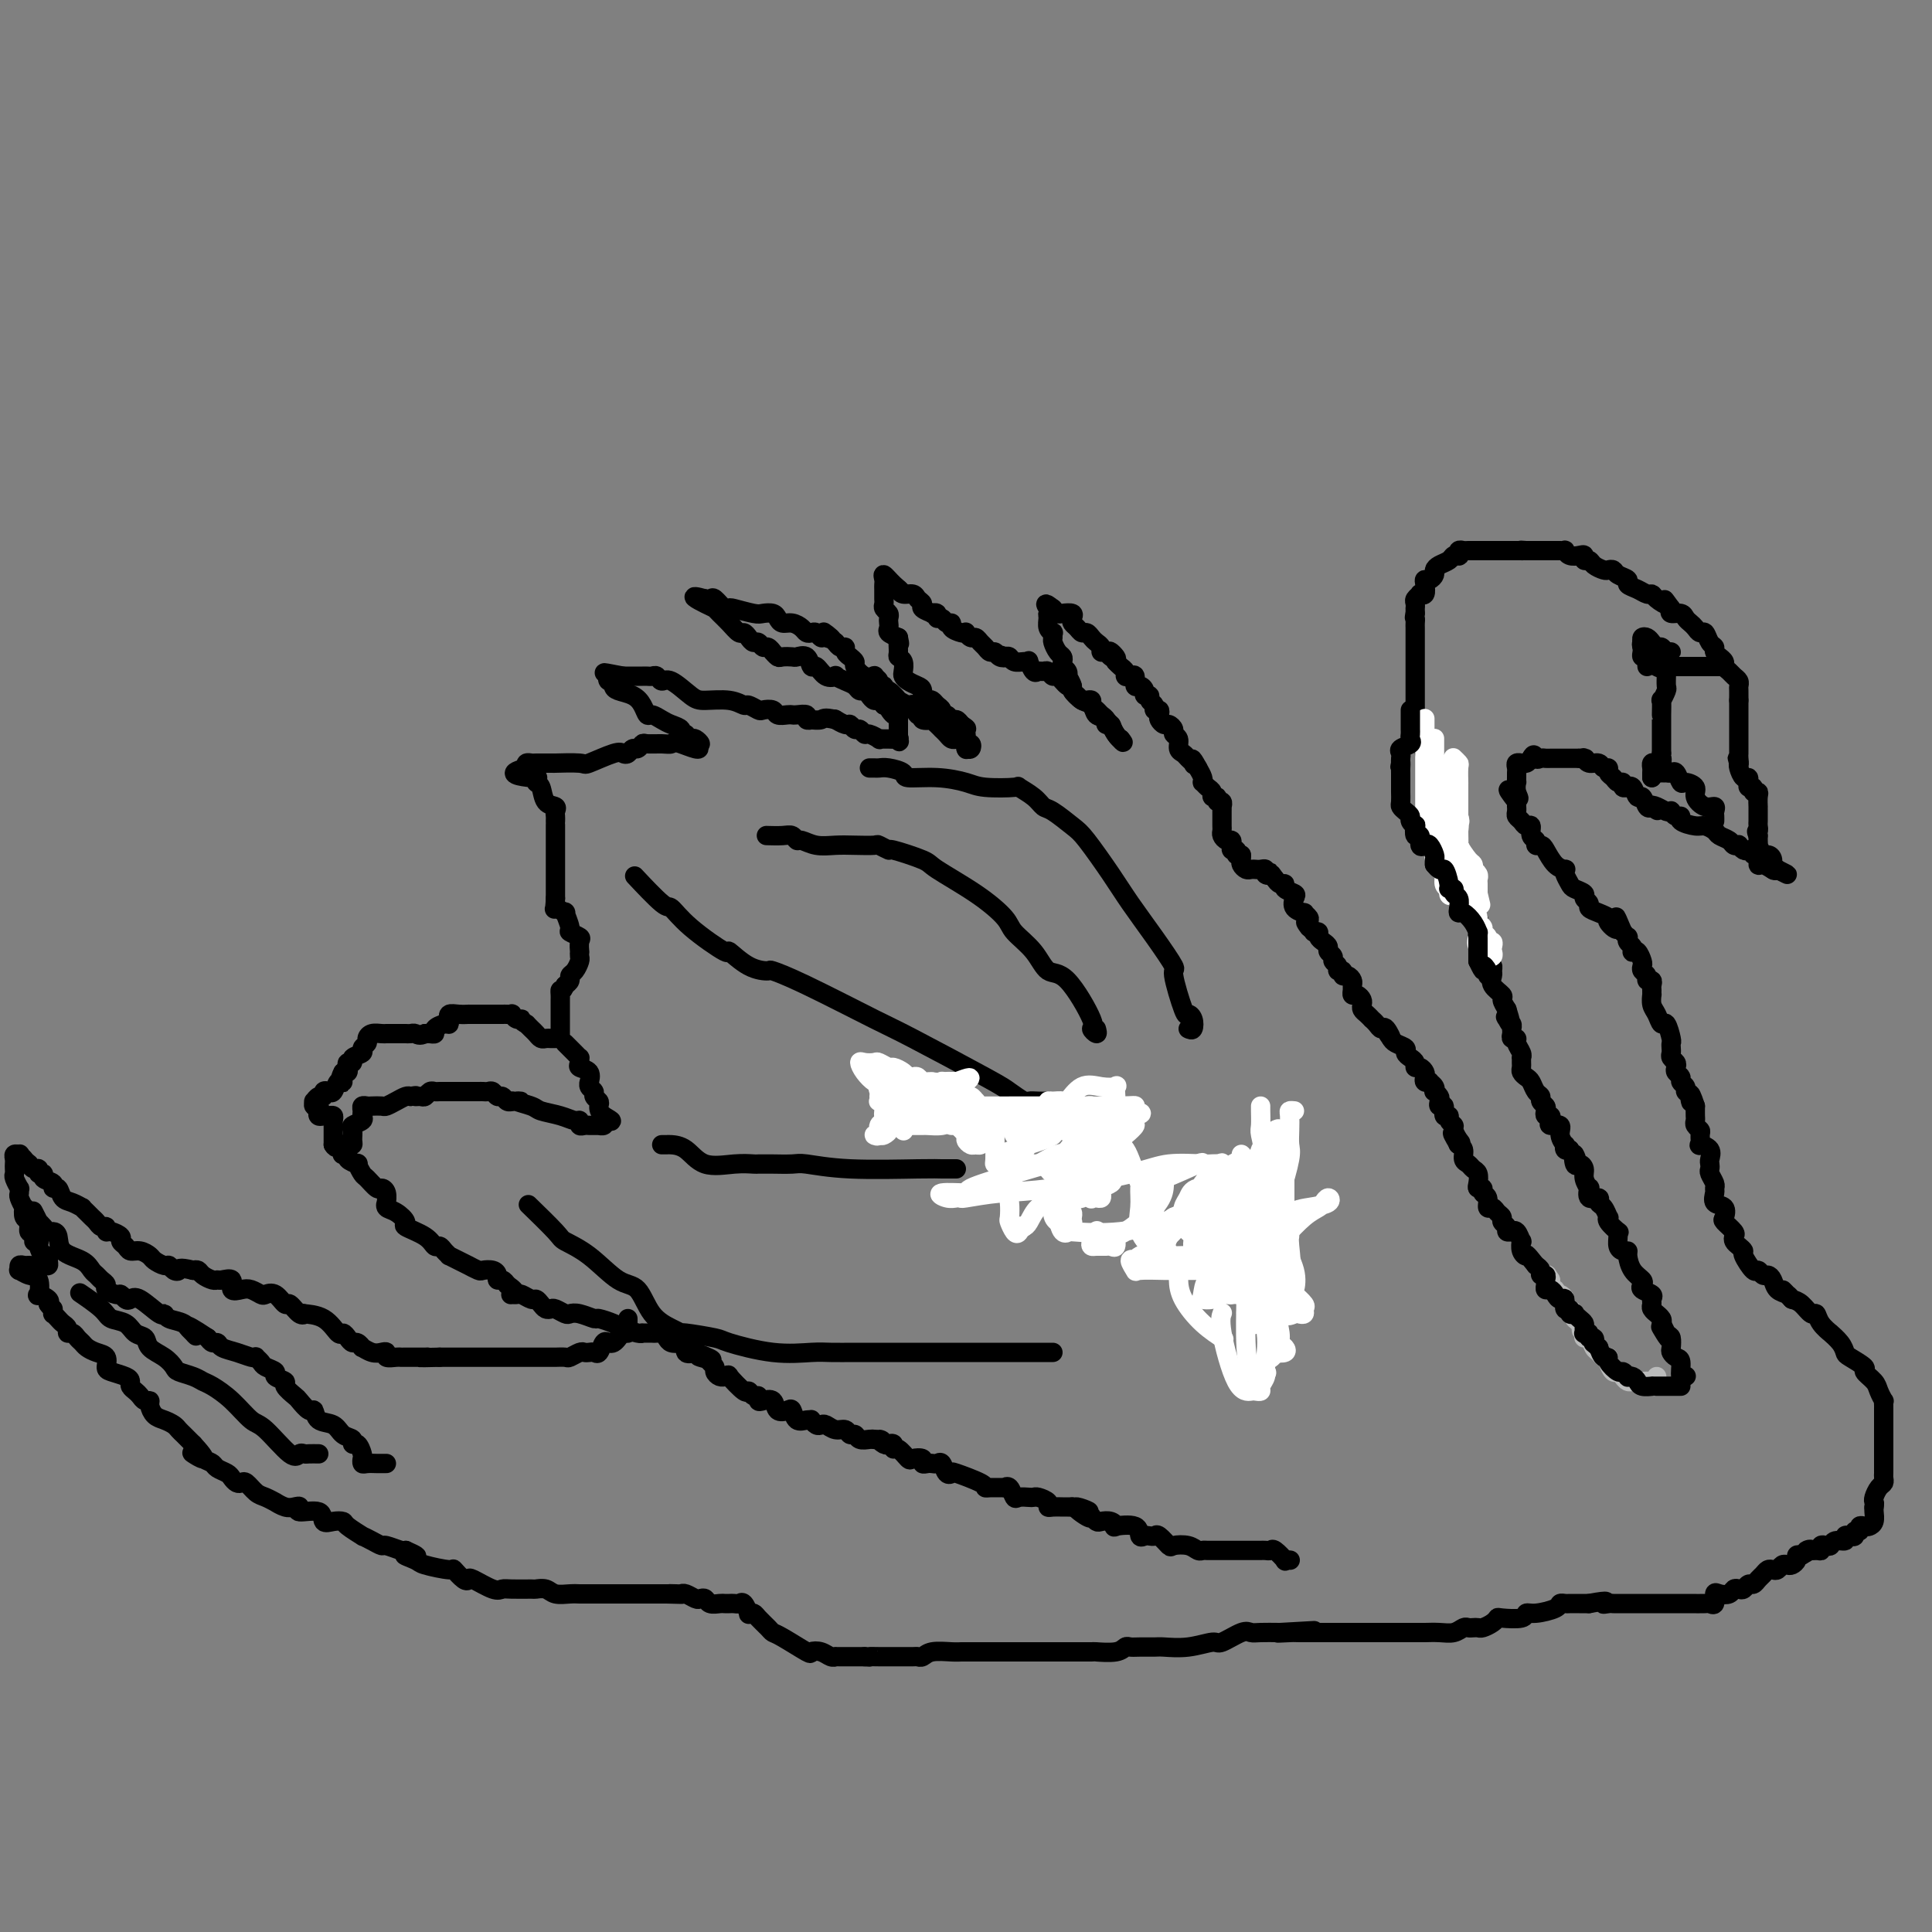 <svg viewBox='0 0 400 400' version='1.1' xmlns='http://www.w3.org/2000/svg' xmlns:xlink='http://www.w3.org/1999/xlink'><rect x="0" y="0" width="400" height="400" fill="#808080" stroke="none"/><g fill='none' stroke='#BABBBB' stroke-width='4' stroke-linecap='round' stroke-linejoin='round'><path d='M343,285c0.059,0.423 0.118,0.845 0,1c-0.118,0.155 -0.413,0.042 -1,0c-0.587,-0.042 -1.467,-0.014 -2,0c-0.533,0.014 -0.720,0.014 -1,0c-0.280,-0.014 -0.652,-0.040 -1,0c-0.348,0.040 -0.672,0.148 -1,0c-0.328,-0.148 -0.662,-0.551 -1,-1c-0.338,-0.449 -0.682,-0.942 -1,-1c-0.318,-0.058 -0.610,0.321 -1,0c-0.390,-0.321 -0.878,-1.342 -1,-2c-0.122,-0.658 0.122,-0.955 0,-1c-0.122,-0.045 -0.611,0.160 -1,0c-0.389,-0.160 -0.679,-0.687 -1,-1c-0.321,-0.313 -0.674,-0.414 -1,-1c-0.326,-0.586 -0.626,-1.658 -1,-2c-0.374,-0.342 -0.821,0.045 -1,0c-0.179,-0.045 -0.089,-0.523 0,-1'/><path d='M328,276c-1.349,-1.438 -0.221,-0.035 0,0c0.221,0.035 -0.467,-1.300 -1,-2c-0.533,-0.700 -0.913,-0.765 -1,-1c-0.087,-0.235 0.118,-0.642 0,-1c-0.118,-0.358 -0.557,-0.669 -1,-1c-0.443,-0.331 -0.888,-0.681 -1,-1c-0.112,-0.319 0.110,-0.606 0,-1c-0.110,-0.394 -0.551,-0.893 -1,-1c-0.449,-0.107 -0.905,0.179 -1,0c-0.095,-0.179 0.170,-0.821 0,-1c-0.170,-0.179 -0.777,0.106 -1,0c-0.223,-0.106 -0.064,-0.602 0,-1c0.064,-0.398 0.032,-0.699 0,-1'/><path d='M321,265c-1.167,-1.833 -0.583,-0.917 0,0'/></g>
<g fill='none' stroke='#000000' stroke-width='4' stroke-linecap='round' stroke-linejoin='round'><path d='M348,287c-0.305,-0.000 -0.610,-0.000 -1,0c-0.390,0.000 -0.865,0.000 -1,0c-0.135,-0.000 0.071,-0.000 0,0c-0.071,0.000 -0.418,0.001 -1,0c-0.582,-0.001 -1.399,-0.003 -2,0c-0.601,0.003 -0.987,0.011 -1,0c-0.013,-0.011 0.346,-0.042 0,0c-0.346,0.042 -1.398,0.156 -2,0c-0.602,-0.156 -0.753,-0.582 -1,-1c-0.247,-0.418 -0.590,-0.828 -1,-1c-0.410,-0.172 -0.888,-0.105 -1,0c-0.112,0.105 0.143,0.248 0,0c-0.143,-0.248 -0.682,-0.888 -1,-1c-0.318,-0.112 -0.414,0.304 -1,0c-0.586,-0.304 -1.662,-1.329 -2,-2c-0.338,-0.671 0.063,-0.988 0,-1c-0.063,-0.012 -0.589,0.282 -1,0c-0.411,-0.282 -0.705,-1.141 -1,-2'/><path d='M331,279c-1.482,-1.244 -1.185,-0.855 -1,-1c0.185,-0.145 0.260,-0.823 0,-1c-0.260,-0.177 -0.854,0.146 -1,0c-0.146,-0.146 0.158,-0.760 0,-1c-0.158,-0.240 -0.777,-0.106 -1,0c-0.223,0.106 -0.050,0.182 0,0c0.050,-0.182 -0.024,-0.624 0,-1c0.024,-0.376 0.146,-0.688 0,-1c-0.146,-0.312 -0.560,-0.624 -1,-1c-0.440,-0.376 -0.907,-0.817 -1,-1c-0.093,-0.183 0.186,-0.109 0,0c-0.186,0.109 -0.837,0.254 -1,0c-0.163,-0.254 0.164,-0.908 0,-1c-0.164,-0.092 -0.817,0.378 -1,0c-0.183,-0.378 0.105,-1.603 0,-2c-0.105,-0.397 -0.602,0.034 -1,0c-0.398,-0.034 -0.695,-0.534 -1,-1c-0.305,-0.466 -0.616,-0.899 -1,-1c-0.384,-0.101 -0.839,0.132 -1,0c-0.161,-0.132 -0.028,-0.627 0,-1c0.028,-0.373 -0.048,-0.625 0,-1c0.048,-0.375 0.219,-0.874 0,-1c-0.219,-0.126 -0.828,0.120 -1,0c-0.172,-0.120 0.094,-0.606 0,-1c-0.094,-0.394 -0.547,-0.697 -1,-1'/><path d='M318,262c-2.404,-3.057 -1.915,-2.200 -2,-2c-0.085,0.200 -0.745,-0.258 -1,-1c-0.255,-0.742 -0.106,-1.768 0,-2c0.106,-0.232 0.168,0.331 0,0c-0.168,-0.331 -0.566,-1.556 -1,-2c-0.434,-0.444 -0.905,-0.108 -1,0c-0.095,0.108 0.186,-0.013 0,0c-0.186,0.013 -0.837,0.158 -1,0c-0.163,-0.158 0.164,-0.621 0,-1c-0.164,-0.379 -0.819,-0.674 -1,-1c-0.181,-0.326 0.110,-0.683 0,-1c-0.110,-0.317 -0.622,-0.596 -1,-1c-0.378,-0.404 -0.622,-0.935 -1,-1c-0.378,-0.065 -0.890,0.337 -1,0c-0.110,-0.337 0.180,-1.413 0,-2c-0.180,-0.587 -0.832,-0.686 -1,-1c-0.168,-0.314 0.148,-0.844 0,-1c-0.148,-0.156 -0.760,0.060 -1,0c-0.240,-0.060 -0.107,-0.396 0,-1c0.107,-0.604 0.187,-1.475 0,-2c-0.187,-0.525 -0.642,-0.705 -1,-1c-0.358,-0.295 -0.618,-0.706 -1,-1c-0.382,-0.294 -0.886,-0.471 -1,-1c-0.114,-0.529 0.162,-1.412 0,-2c-0.162,-0.588 -0.760,-0.882 -1,-1c-0.240,-0.118 -0.120,-0.059 0,0'/><path d='M302,237c-2.493,-4.123 -0.725,-1.930 0,-1c0.725,0.930 0.405,0.599 0,0c-0.405,-0.599 -0.897,-1.465 -1,-2c-0.103,-0.535 0.184,-0.740 0,-1c-0.184,-0.260 -0.838,-0.577 -1,-1c-0.162,-0.423 0.166,-0.954 0,-1c-0.166,-0.046 -0.828,0.391 -1,0c-0.172,-0.391 0.146,-1.611 0,-2c-0.146,-0.389 -0.757,0.054 -1,0c-0.243,-0.054 -0.116,-0.606 0,-1c0.116,-0.394 0.223,-0.631 0,-1c-0.223,-0.369 -0.777,-0.870 -1,-1c-0.223,-0.130 -0.116,0.109 0,0c0.116,-0.109 0.241,-0.568 0,-1c-0.241,-0.432 -0.848,-0.836 -1,-1c-0.152,-0.164 0.153,-0.086 0,0c-0.153,0.086 -0.763,0.182 -1,0c-0.237,-0.182 -0.101,-0.640 0,-1c0.101,-0.360 0.168,-0.621 0,-1c-0.168,-0.379 -0.571,-0.875 -1,-1c-0.429,-0.125 -0.884,0.121 -1,0c-0.116,-0.121 0.106,-0.610 0,-1c-0.106,-0.390 -0.539,-0.682 -1,-1c-0.461,-0.318 -0.948,-0.663 -1,-1c-0.052,-0.337 0.332,-0.668 0,-1c-0.332,-0.332 -1.381,-0.666 -2,-1c-0.619,-0.334 -0.810,-0.667 -1,-1'/><path d='M288,215c-2.118,-3.279 -0.414,-0.476 0,0c0.414,0.476 -0.463,-1.374 -1,-2c-0.537,-0.626 -0.735,-0.027 -1,0c-0.265,0.027 -0.596,-0.518 -1,-1c-0.404,-0.482 -0.879,-0.903 -1,-1c-0.121,-0.097 0.112,0.129 0,0c-0.112,-0.129 -0.569,-0.613 -1,-1c-0.431,-0.387 -0.837,-0.677 -1,-1c-0.163,-0.323 -0.082,-0.678 0,-1c0.082,-0.322 0.165,-0.611 0,-1c-0.165,-0.389 -0.579,-0.877 -1,-1c-0.421,-0.123 -0.847,0.121 -1,0c-0.153,-0.121 -0.031,-0.606 0,-1c0.031,-0.394 -0.029,-0.698 0,-1c0.029,-0.302 0.147,-0.602 0,-1c-0.147,-0.398 -0.560,-0.894 -1,-1c-0.440,-0.106 -0.907,0.179 -1,0c-0.093,-0.179 0.186,-0.821 0,-1c-0.186,-0.179 -0.838,0.107 -1,0c-0.162,-0.107 0.168,-0.606 0,-1c-0.168,-0.394 -0.832,-0.683 -1,-1c-0.168,-0.317 0.161,-0.662 0,-1c-0.161,-0.338 -0.813,-0.669 -1,-1c-0.187,-0.331 0.091,-0.663 0,-1c-0.091,-0.337 -0.550,-0.678 -1,-1c-0.450,-0.322 -0.890,-0.625 -1,-1c-0.110,-0.375 0.112,-0.821 0,-1c-0.112,-0.179 -0.556,-0.089 -1,0'/><path d='M272,193c-2.697,-3.581 -1.439,-1.533 -1,-1c0.439,0.533 0.058,-0.448 0,-1c-0.058,-0.552 0.208,-0.677 0,-1c-0.208,-0.323 -0.891,-0.846 -1,-1c-0.109,-0.154 0.355,0.061 0,0c-0.355,-0.061 -1.530,-0.399 -2,-1c-0.470,-0.601 -0.234,-1.467 0,-2c0.234,-0.533 0.466,-0.734 0,-1c-0.466,-0.266 -1.630,-0.597 -2,-1c-0.370,-0.403 0.054,-0.878 0,-1c-0.054,-0.122 -0.587,0.108 -1,0c-0.413,-0.108 -0.707,-0.554 -1,-1'/><path d='M264,182c-1.400,-1.944 -0.900,-1.306 -1,-1c-0.100,0.306 -0.800,0.278 -1,0c-0.200,-0.278 0.101,-0.806 0,-1c-0.101,-0.194 -0.605,-0.055 -1,0c-0.395,0.055 -0.680,0.026 -1,0c-0.320,-0.026 -0.674,-0.048 -1,0c-0.326,0.048 -0.623,0.168 -1,0c-0.377,-0.168 -0.832,-0.622 -1,-1c-0.168,-0.378 -0.048,-0.679 0,-1c0.048,-0.321 0.024,-0.660 0,-1'/><path d='M257,177c-1.326,-0.708 -1.140,0.022 -1,0c0.140,-0.022 0.234,-0.794 0,-1c-0.234,-0.206 -0.798,0.156 -1,0c-0.202,-0.156 -0.044,-0.829 0,-1c0.044,-0.171 -0.027,0.162 0,0c0.027,-0.162 0.151,-0.817 0,-1c-0.151,-0.183 -0.576,0.106 -1,0c-0.424,-0.106 -0.846,-0.605 -1,-1c-0.154,-0.395 -0.041,-0.684 0,-1c0.041,-0.316 0.011,-0.658 0,-1c-0.011,-0.342 -0.003,-0.684 0,-1c0.003,-0.316 0.000,-0.605 0,-1c-0.000,-0.395 0.001,-0.894 0,-1c-0.001,-0.106 -0.004,0.183 0,0c0.004,-0.183 0.016,-0.838 0,-1c-0.016,-0.162 -0.061,0.168 0,0c0.061,-0.168 0.227,-0.833 0,-1c-0.227,-0.167 -0.848,0.163 -1,0c-0.152,-0.163 0.166,-0.818 0,-1c-0.166,-0.182 -0.815,0.110 -1,0c-0.185,-0.110 0.095,-0.620 0,-1c-0.095,-0.380 -0.564,-0.629 -1,-1c-0.436,-0.371 -0.838,-0.862 -1,-1c-0.162,-0.138 -0.082,0.078 0,0c0.082,-0.078 0.166,-0.451 0,-1c-0.166,-0.549 -0.583,-1.275 -1,-2'/><path d='M248,159c-1.632,-3.024 -1.212,-1.583 -1,-1c0.212,0.583 0.216,0.307 0,0c-0.216,-0.307 -0.650,-0.646 -1,-1c-0.350,-0.354 -0.615,-0.725 -1,-1c-0.385,-0.275 -0.891,-0.456 -1,-1c-0.109,-0.544 0.178,-1.451 0,-2c-0.178,-0.549 -0.822,-0.739 -1,-1c-0.178,-0.261 0.110,-0.595 0,-1c-0.110,-0.405 -0.617,-0.883 -1,-1c-0.383,-0.117 -0.643,0.127 -1,0c-0.357,-0.127 -0.813,-0.626 -1,-1c-0.187,-0.374 -0.107,-0.625 0,-1c0.107,-0.375 0.240,-0.875 0,-1c-0.240,-0.125 -0.853,0.125 -1,0c-0.147,-0.125 0.172,-0.625 0,-1c-0.172,-0.375 -0.833,-0.627 -1,-1c-0.167,-0.373 0.162,-0.869 0,-1c-0.162,-0.131 -0.813,0.101 -1,0c-0.187,-0.101 0.091,-0.535 0,-1c-0.091,-0.465 -0.550,-0.961 -1,-1c-0.450,-0.039 -0.890,0.379 -1,0c-0.110,-0.379 0.111,-1.555 0,-2c-0.111,-0.445 -0.555,-0.161 -1,0c-0.445,0.161 -0.893,0.198 -1,0c-0.107,-0.198 0.125,-0.630 0,-1c-0.125,-0.370 -0.607,-0.677 -1,-1c-0.393,-0.323 -0.696,-0.661 -1,-1'/><path d='M231,137c-2.581,-3.647 -0.533,-1.765 0,-1c0.533,0.765 -0.449,0.412 -1,0c-0.551,-0.412 -0.673,-0.884 -1,-1c-0.327,-0.116 -0.861,0.123 -1,0c-0.139,-0.123 0.117,-0.606 0,-1c-0.117,-0.394 -0.609,-0.697 -1,-1c-0.391,-0.303 -0.683,-0.606 -1,-1c-0.317,-0.394 -0.660,-0.879 -1,-1c-0.340,-0.121 -0.678,0.121 -1,0c-0.322,-0.121 -0.629,-0.607 -1,-1c-0.371,-0.393 -0.806,-0.693 -1,-1c-0.194,-0.307 -0.146,-0.621 0,-1c0.146,-0.379 0.390,-0.823 0,-1c-0.390,-0.177 -1.413,-0.086 -2,0c-0.587,0.086 -0.739,0.167 -1,0c-0.261,-0.167 -0.630,-0.584 -1,-1'/><path d='M218,126c-2.244,-1.756 -1.356,-0.644 -1,0c0.356,0.644 0.178,0.822 0,1'/><path d='M217,127c-0.138,0.277 0.016,0.470 0,1c-0.016,0.530 -0.201,1.398 0,2c0.201,0.602 0.789,0.939 1,1c0.211,0.061 0.046,-0.152 0,0c-0.046,0.152 0.026,0.671 0,1c-0.026,0.329 -0.152,0.470 0,1c0.152,0.530 0.580,1.451 1,2c0.420,0.549 0.831,0.726 1,1c0.169,0.274 0.097,0.646 0,1c-0.097,0.354 -0.218,0.690 0,1c0.218,0.310 0.775,0.593 1,1c0.225,0.407 0.119,0.939 0,1c-0.119,0.061 -0.249,-0.350 0,0c0.249,0.350 0.878,1.460 1,2c0.122,0.540 -0.263,0.510 0,1c0.263,0.490 1.173,1.501 2,2c0.827,0.499 1.570,0.488 2,1c0.430,0.512 0.546,1.549 1,2c0.454,0.451 1.246,0.317 2,1c0.754,0.683 1.470,2.183 2,3c0.530,0.817 0.873,0.951 1,1c0.127,0.049 0.036,0.014 0,0c-0.036,-0.014 -0.018,-0.007 0,0'/><path d='M232,153c1.364,1.600 -0.226,0.100 -1,-1c-0.774,-1.100 -0.732,-1.800 -1,-2c-0.268,-0.200 -0.846,0.101 -1,0c-0.154,-0.101 0.117,-0.605 0,-1c-0.117,-0.395 -0.623,-0.680 -1,-1c-0.377,-0.320 -0.626,-0.673 -1,-1c-0.374,-0.327 -0.873,-0.627 -1,-1c-0.127,-0.373 0.120,-0.821 0,-1c-0.120,-0.179 -0.606,-0.091 -1,0c-0.394,0.091 -0.696,0.184 -1,0c-0.304,-0.184 -0.610,-0.646 -1,-1c-0.390,-0.354 -0.864,-0.602 -1,-1c-0.136,-0.398 0.066,-0.948 0,-1c-0.066,-0.052 -0.399,0.393 -1,0c-0.601,-0.393 -1.471,-1.622 -2,-2c-0.529,-0.378 -0.719,0.097 -1,0c-0.281,-0.097 -0.654,-0.766 -1,-1c-0.346,-0.234 -0.667,-0.035 -1,0c-0.333,0.035 -0.680,-0.096 -1,0c-0.320,0.096 -0.614,0.419 -1,0c-0.386,-0.419 -0.863,-1.580 -1,-2c-0.137,-0.420 0.065,-0.099 0,0c-0.065,0.099 -0.399,-0.025 -1,0c-0.601,0.025 -1.470,0.199 -2,0c-0.530,-0.199 -0.723,-0.771 -1,-1c-0.277,-0.229 -0.639,-0.114 -1,0'/><path d='M208,136c-1.654,-0.636 -0.288,-0.226 0,0c0.288,0.226 -0.500,0.268 -1,0c-0.500,-0.268 -0.711,-0.846 -1,-1c-0.289,-0.154 -0.654,0.118 -1,0c-0.346,-0.118 -0.671,-0.624 -1,-1c-0.329,-0.376 -0.662,-0.623 -1,-1c-0.338,-0.377 -0.681,-0.885 -1,-1c-0.319,-0.115 -0.615,0.163 -1,0c-0.385,-0.163 -0.859,-0.766 -1,-1c-0.141,-0.234 0.050,-0.100 0,0c-0.050,0.100 -0.342,0.166 -1,0c-0.658,-0.166 -1.683,-0.565 -2,-1c-0.317,-0.435 0.074,-0.905 0,-1c-0.074,-0.095 -0.613,0.185 -1,0c-0.387,-0.185 -0.624,-0.833 -1,-1c-0.376,-0.167 -0.893,0.149 -1,0c-0.107,-0.149 0.197,-0.761 0,-1c-0.197,-0.239 -0.893,-0.105 -1,0c-0.107,0.105 0.376,0.182 0,0c-0.376,-0.182 -1.610,-0.622 -2,-1c-0.390,-0.378 0.064,-0.692 0,-1c-0.064,-0.308 -0.646,-0.608 -1,-1c-0.354,-0.392 -0.480,-0.875 -1,-1c-0.520,-0.125 -1.434,0.107 -2,0c-0.566,-0.107 -0.783,-0.554 -1,-1'/><path d='M186,122c-3.375,-2.141 -0.813,-0.494 0,0c0.813,0.494 -0.122,-0.166 -1,-1c-0.878,-0.834 -1.699,-1.841 -2,-2c-0.301,-0.159 -0.081,0.531 0,1c0.081,0.469 0.022,0.717 0,1c-0.022,0.283 -0.005,0.601 0,1c0.005,0.399 0.000,0.881 0,1c-0.000,0.119 0.004,-0.123 0,0c-0.004,0.123 -0.015,0.610 0,1c0.015,0.390 0.056,0.682 0,1c-0.056,0.318 -0.211,0.663 0,1c0.211,0.337 0.787,0.668 1,1c0.213,0.332 0.063,0.666 0,1c-0.063,0.334 -0.037,0.667 0,1c0.037,0.333 0.087,0.667 0,1c-0.087,0.333 -0.311,0.667 0,1c0.311,0.333 1.155,0.667 2,1'/><path d='M186,132c0.460,2.130 0.109,0.956 0,1c-0.109,0.044 0.023,1.307 0,2c-0.023,0.693 -0.200,0.815 0,1c0.200,0.185 0.778,0.431 1,1c0.222,0.569 0.088,1.461 0,2c-0.088,0.539 -0.129,0.726 0,1c0.129,0.274 0.430,0.634 1,1c0.570,0.366 1.410,0.738 2,1c0.590,0.262 0.931,0.413 1,1c0.069,0.587 -0.135,1.610 0,2c0.135,0.390 0.610,0.147 1,0c0.390,-0.147 0.696,-0.198 1,0c0.304,0.198 0.606,0.646 1,1c0.394,0.354 0.879,0.616 1,1c0.121,0.384 -0.122,0.890 0,1c0.122,0.110 0.610,-0.177 1,0c0.390,0.177 0.682,0.817 1,1c0.318,0.183 0.662,-0.091 1,0c0.338,0.091 0.669,0.545 1,1'/><path d='M199,150c1.465,0.951 1.128,0.828 1,1c-0.128,0.172 -0.048,0.638 0,1c0.048,0.362 0.063,0.619 0,1c-0.063,0.381 -0.202,0.886 0,1c0.202,0.114 0.747,-0.162 1,0c0.253,0.162 0.215,0.760 0,1c-0.215,0.240 -0.608,0.120 -1,0'/><path d='M200,155c0.203,0.607 0.209,-0.376 0,-1c-0.209,-0.624 -0.634,-0.889 -1,-1c-0.366,-0.111 -0.672,-0.067 -1,0c-0.328,0.067 -0.679,0.159 -1,0c-0.321,-0.159 -0.612,-0.568 -1,-1c-0.388,-0.432 -0.872,-0.887 -1,-1c-0.128,-0.113 0.102,0.114 0,0c-0.102,-0.114 -0.534,-0.571 -1,-1c-0.466,-0.429 -0.965,-0.831 -1,-1c-0.035,-0.169 0.394,-0.106 0,0c-0.394,0.106 -1.610,0.254 -2,0c-0.390,-0.254 0.045,-0.910 0,-1c-0.045,-0.090 -0.571,0.384 -1,0c-0.429,-0.384 -0.763,-1.627 -1,-2c-0.237,-0.373 -0.379,0.126 -1,0c-0.621,-0.126 -1.720,-0.875 -2,-1c-0.280,-0.125 0.261,0.374 0,0c-0.261,-0.374 -1.323,-1.620 -2,-2c-0.677,-0.380 -0.970,0.105 -1,0c-0.030,-0.105 0.204,-0.799 0,-1c-0.204,-0.201 -0.845,0.092 -1,0c-0.155,-0.092 0.175,-0.567 0,-1c-0.175,-0.433 -0.855,-0.823 -1,-1c-0.145,-0.177 0.244,-0.143 0,0c-0.244,0.143 -1.122,0.393 -2,0c-0.878,-0.393 -1.756,-1.428 -2,-2c-0.244,-0.572 0.146,-0.679 0,-1c-0.146,-0.321 -0.827,-0.856 -1,-1c-0.173,-0.144 0.161,0.102 0,0c-0.161,-0.102 -0.816,-0.553 -1,-1c-0.184,-0.447 0.104,-0.890 0,-1c-0.104,-0.110 -0.601,0.111 -1,0c-0.399,-0.111 -0.699,-0.556 -1,-1'/><path d='M173,133c-4.356,-3.626 -1.744,-1.690 -1,-1c0.744,0.690 -0.378,0.133 -1,0c-0.622,-0.133 -0.743,0.158 -1,0c-0.257,-0.158 -0.649,-0.764 -1,-1c-0.351,-0.236 -0.661,-0.101 -1,0c-0.339,0.101 -0.707,0.168 -1,0c-0.293,-0.168 -0.511,-0.570 -1,-1c-0.489,-0.430 -1.248,-0.886 -2,-1c-0.752,-0.114 -1.498,0.114 -2,0c-0.502,-0.114 -0.762,-0.570 -1,-1c-0.238,-0.430 -0.456,-0.834 -1,-1c-0.544,-0.166 -1.416,-0.095 -2,0c-0.584,0.095 -0.881,0.214 -2,0c-1.119,-0.214 -3.059,-0.761 -4,-1c-0.941,-0.239 -0.883,-0.169 -1,0c-0.117,0.169 -0.408,0.438 -1,0c-0.592,-0.438 -1.483,-1.581 -2,-2c-0.517,-0.419 -0.658,-0.112 -1,0c-0.342,0.112 -0.886,0.030 -1,0c-0.114,-0.030 0.200,-0.008 0,0c-0.200,0.008 -0.914,0.002 -1,0c-0.086,-0.002 0.457,-0.001 1,0'/><path d='M146,124c-4.289,-1.217 -1.510,0.242 0,1c1.510,0.758 1.753,0.815 2,1c0.247,0.185 0.500,0.497 1,1c0.500,0.503 1.247,1.197 2,2c0.753,0.803 1.511,1.717 2,2c0.489,0.283 0.708,-0.064 1,0c0.292,0.064 0.655,0.538 1,1c0.345,0.462 0.671,0.913 1,1c0.329,0.087 0.662,-0.188 1,0c0.338,0.188 0.682,0.839 1,1c0.318,0.161 0.609,-0.167 1,0c0.391,0.167 0.882,0.829 1,1c0.118,0.171 -0.138,-0.150 0,0c0.138,0.150 0.671,0.770 1,1c0.329,0.230 0.456,0.070 1,0c0.544,-0.070 1.507,-0.049 2,0c0.493,0.049 0.516,0.126 1,0c0.484,-0.126 1.430,-0.454 2,0c0.570,0.454 0.764,1.690 1,2c0.236,0.310 0.514,-0.306 1,0c0.486,0.306 1.181,1.535 2,2c0.819,0.465 1.764,0.167 2,0c0.236,-0.167 -0.235,-0.203 0,0c0.235,0.203 1.176,0.646 2,1c0.824,0.354 1.530,0.621 2,1c0.470,0.379 0.703,0.871 1,1c0.297,0.129 0.657,-0.106 1,0c0.343,0.106 0.669,0.554 1,1c0.331,0.446 0.666,0.889 1,1c0.334,0.111 0.667,-0.111 1,0c0.333,0.111 0.667,0.556 1,1'/><path d='M183,146c3.585,1.421 1.549,-0.026 1,0c-0.549,0.026 0.389,1.527 1,2c0.611,0.473 0.896,-0.080 1,0c0.104,0.080 0.028,0.795 0,1c-0.028,0.205 -0.007,-0.100 0,0c0.007,0.100 0.002,0.604 0,1c-0.002,0.396 -0.001,0.684 0,1c0.001,0.316 0.000,0.662 0,1c-0.000,0.338 -0.000,0.669 0,1'/><path d='M186,153c0.435,1.083 0.021,0.290 0,0c-0.021,-0.290 0.350,-0.077 0,0c-0.350,0.077 -1.421,0.016 -2,0c-0.579,-0.016 -0.666,0.011 -1,0c-0.334,-0.011 -0.916,-0.060 -1,0c-0.084,0.060 0.328,0.227 0,0c-0.328,-0.227 -1.398,-0.850 -2,-1c-0.602,-0.150 -0.738,0.171 -1,0c-0.262,-0.171 -0.652,-0.834 -1,-1c-0.348,-0.166 -0.654,0.165 -1,0c-0.346,-0.165 -0.732,-0.828 -1,-1c-0.268,-0.172 -0.418,0.146 -1,0c-0.582,-0.146 -1.595,-0.756 -2,-1c-0.405,-0.244 -0.203,-0.122 0,0'/><path d='M173,149c-2.564,-0.620 -2.475,-0.170 -3,0c-0.525,0.170 -1.664,0.060 -2,0c-0.336,-0.060 0.131,-0.068 0,0c-0.131,0.068 -0.860,0.214 -1,0c-0.140,-0.214 0.309,-0.788 0,-1c-0.309,-0.212 -1.377,-0.060 -2,0c-0.623,0.060 -0.801,0.030 -1,0c-0.199,-0.030 -0.419,-0.060 -1,0c-0.581,0.060 -1.522,0.208 -2,0c-0.478,-0.208 -0.494,-0.773 -1,-1c-0.506,-0.227 -1.501,-0.117 -2,0c-0.499,0.117 -0.500,0.242 -1,0c-0.500,-0.242 -1.497,-0.850 -2,-1c-0.503,-0.150 -0.512,0.158 -1,0c-0.488,-0.158 -1.454,-0.784 -3,-1c-1.546,-0.216 -3.671,-0.023 -5,0c-1.329,0.023 -1.862,-0.123 -3,-1c-1.138,-0.877 -2.882,-2.484 -4,-3c-1.118,-0.516 -1.610,0.058 -2,0c-0.390,-0.058 -0.678,-0.748 -1,-1c-0.322,-0.252 -0.678,-0.068 -1,0c-0.322,0.068 -0.610,0.018 -1,0c-0.390,-0.018 -0.881,-0.005 -1,0c-0.119,0.005 0.133,0.001 0,0c-0.133,-0.001 -0.651,-0.000 -1,0c-0.349,0.000 -0.528,0.000 -1,0c-0.472,-0.000 -1.236,-0.000 -2,0'/><path d='M129,140c-7.046,-1.391 -2.659,-0.369 -1,0c1.659,0.369 0.592,0.084 0,0c-0.592,-0.084 -0.709,0.033 -1,0c-0.291,-0.033 -0.756,-0.216 -1,0c-0.244,0.216 -0.266,0.831 0,1c0.266,0.169 0.820,-0.107 1,0c0.180,0.107 -0.015,0.597 0,1c0.015,0.403 0.241,0.720 1,1c0.759,0.280 2.052,0.523 3,1c0.948,0.477 1.552,1.189 2,2c0.448,0.811 0.741,1.723 1,2c0.259,0.277 0.485,-0.079 1,0c0.515,0.079 1.319,0.595 2,1c0.681,0.405 1.239,0.701 2,1c0.761,0.299 1.724,0.602 2,1c0.276,0.398 -0.134,0.890 0,1c0.134,0.110 0.811,-0.163 1,0c0.189,0.163 -0.110,0.762 0,1c0.110,0.238 0.627,0.115 1,0c0.373,-0.115 0.600,-0.223 1,0c0.400,0.223 0.971,0.778 1,1c0.029,0.222 -0.486,0.111 -1,0'/><path d='M144,154c2.206,2.165 -1.279,0.579 -3,0c-1.721,-0.579 -1.680,-0.151 -2,0c-0.320,0.151 -1.003,0.025 -2,0c-0.997,-0.025 -2.309,0.049 -3,0c-0.691,-0.049 -0.763,-0.223 -1,0c-0.237,0.223 -0.641,0.842 -1,1c-0.359,0.158 -0.675,-0.146 -1,0c-0.325,0.146 -0.660,0.743 -1,1c-0.340,0.257 -0.685,0.174 -1,0c-0.315,-0.174 -0.602,-0.439 -2,0c-1.398,0.439 -3.909,1.582 -5,2c-1.091,0.418 -0.764,0.112 -2,0c-1.236,-0.112 -4.037,-0.030 -5,0c-0.963,0.030 -0.089,0.008 0,0c0.089,-0.008 -0.607,-0.003 -1,0c-0.393,0.003 -0.484,0.004 -1,0c-0.516,-0.004 -1.458,-0.011 -2,0c-0.542,0.011 -0.684,0.041 -1,0c-0.316,-0.041 -0.804,-0.155 -1,0c-0.196,0.155 -0.098,0.577 0,1'/><path d='M109,159c-5.253,1.242 -0.884,1.846 1,2c1.884,0.154 1.283,-0.142 1,0c-0.283,0.142 -0.248,0.720 0,1c0.248,0.280 0.707,0.260 1,1c0.293,0.740 0.418,2.239 1,3c0.582,0.761 1.620,0.783 2,1c0.380,0.217 0.102,0.630 0,1c-0.102,0.370 -0.027,0.698 0,1c0.027,0.302 0.007,0.578 0,1c-0.007,0.422 -0.002,0.990 0,1c0.002,0.010 0.001,-0.537 0,0c-0.001,0.537 -0.000,2.158 0,3c0.000,0.842 0.000,0.906 0,1c-0.000,0.094 -0.000,0.219 0,1c0.000,0.781 0.000,2.219 0,3c-0.000,0.781 -0.000,0.906 0,1c0.000,0.094 0.000,0.158 0,1c-0.000,0.842 -0.000,2.463 0,3c0.000,0.537 0.000,-0.009 0,0c-0.000,0.009 -0.000,0.574 0,1c0.000,0.426 0.000,0.713 0,1'/><path d='M115,186c-0.126,3.165 -0.442,2.077 0,2c0.442,-0.077 1.643,0.858 2,1c0.357,0.142 -0.129,-0.510 0,0c0.129,0.510 0.872,2.183 1,3c0.128,0.817 -0.358,0.778 0,1c0.358,0.222 1.560,0.704 2,1c0.440,0.296 0.119,0.407 0,1c-0.119,0.593 -0.035,1.668 0,2c0.035,0.332 0.019,-0.080 0,0c-0.019,0.080 -0.043,0.651 0,1c0.043,0.349 0.152,0.475 0,1c-0.152,0.525 -0.567,1.450 -1,2c-0.433,0.550 -0.886,0.725 -1,1c-0.114,0.275 0.110,0.650 0,1c-0.110,0.350 -0.555,0.675 -1,1'/><path d='M117,204c-0.691,1.725 -0.917,1.038 -1,1c-0.083,-0.038 -0.022,0.572 0,1c0.022,0.428 0.006,0.674 0,1c-0.006,0.326 -0.002,0.731 0,1c0.002,0.269 0.000,0.401 0,1c-0.000,0.599 -0.000,1.666 0,2c0.000,0.334 -0.000,-0.064 0,0c0.000,0.064 0.001,0.592 0,1c-0.001,0.408 -0.003,0.698 0,1c0.003,0.302 0.012,0.617 0,1c-0.012,0.383 -0.045,0.834 0,1c0.045,0.166 0.167,0.045 0,0c-0.167,-0.045 -0.622,-0.015 -1,0c-0.378,0.015 -0.679,0.015 -1,0c-0.321,-0.015 -0.663,-0.045 -1,0c-0.337,0.045 -0.668,0.167 -1,0c-0.332,-0.167 -0.666,-0.622 -1,-1c-0.334,-0.378 -0.667,-0.679 -1,-1c-0.333,-0.321 -0.667,-0.660 -1,-1'/><path d='M109,212c-1.266,-0.552 -0.931,-0.933 -1,-1c-0.069,-0.067 -0.543,0.178 -1,0c-0.457,-0.178 -0.896,-0.780 -1,-1c-0.104,-0.220 0.128,-0.059 0,0c-0.128,0.059 -0.615,0.016 -1,0c-0.385,-0.016 -0.666,-0.004 -1,0c-0.334,0.004 -0.719,0.001 -1,0c-0.281,-0.001 -0.458,-0.000 -1,0c-0.542,0.000 -1.450,-0.000 -2,0c-0.550,0.000 -0.741,0.000 -1,0c-0.259,-0.000 -0.585,-0.001 -1,0c-0.415,0.001 -0.920,0.004 -1,0c-0.080,-0.004 0.266,-0.016 0,0c-0.266,0.016 -1.143,0.061 -2,0c-0.857,-0.061 -1.696,-0.227 -2,0c-0.304,0.227 -0.075,0.848 0,1c0.075,0.152 -0.003,-0.166 0,0c0.003,0.166 0.089,0.815 0,1c-0.089,0.185 -0.353,-0.094 -1,0c-0.647,0.094 -1.679,0.561 -2,1c-0.321,0.439 0.067,0.849 0,1c-0.067,0.151 -0.591,0.043 -1,0c-0.409,-0.043 -0.705,-0.022 -1,0'/><path d='M88,214c-1.180,0.619 -1.629,0.166 -2,0c-0.371,-0.166 -0.663,-0.044 -1,0c-0.337,0.044 -0.719,0.012 -1,0c-0.281,-0.012 -0.460,-0.004 -1,0c-0.540,0.004 -1.441,0.004 -2,0c-0.559,-0.004 -0.776,-0.012 -1,0c-0.224,0.012 -0.457,0.045 -1,0c-0.543,-0.045 -1.397,-0.167 -2,0c-0.603,0.167 -0.954,0.622 -1,1c-0.046,0.378 0.213,0.680 0,1c-0.213,0.320 -0.898,0.659 -1,1c-0.102,0.341 0.379,0.682 0,1c-0.379,0.318 -1.617,0.611 -2,1c-0.383,0.389 0.091,0.875 0,1c-0.091,0.125 -0.746,-0.111 -1,0c-0.254,0.111 -0.107,0.568 0,1c0.107,0.432 0.173,0.838 0,1c-0.173,0.162 -0.587,0.081 -1,0'/><path d='M71,222c-0.941,1.682 -0.293,1.887 0,2c0.293,0.113 0.232,0.134 0,0c-0.232,-0.134 -0.636,-0.424 -1,0c-0.364,0.424 -0.689,1.563 -1,2c-0.311,0.437 -0.609,0.174 -1,0c-0.391,-0.174 -0.875,-0.258 -1,0c-0.125,0.258 0.109,0.858 0,1c-0.109,0.142 -0.561,-0.173 -1,0c-0.439,0.173 -0.863,0.834 -1,1c-0.137,0.166 0.015,-0.162 0,0c-0.015,0.162 -0.196,0.813 0,1c0.196,0.187 0.770,-0.089 1,0c0.230,0.089 0.115,0.545 0,1'/><path d='M66,230c-0.591,1.461 0.430,1.113 1,1c0.570,-0.113 0.689,0.007 1,0c0.311,-0.007 0.815,-0.143 1,0c0.185,0.143 0.049,0.563 0,1c-0.049,0.437 -0.013,0.891 0,1c0.013,0.109 0.004,-0.125 0,0c-0.004,0.125 -0.001,0.611 0,1c0.001,0.389 0.000,0.682 0,1c-0.000,0.318 -0.000,0.662 0,1c0.000,0.338 0.000,0.669 0,1'/><path d='M69,237c0.642,1.082 0.746,0.288 1,0c0.254,-0.288 0.657,-0.070 1,0c0.343,0.070 0.626,-0.009 1,0c0.374,0.009 0.840,0.104 1,0c0.160,-0.104 0.015,-0.409 0,-1c-0.015,-0.591 0.101,-1.467 0,-2c-0.101,-0.533 -0.420,-0.721 0,-1c0.420,-0.279 1.580,-0.649 2,-1c0.420,-0.351 0.100,-0.682 0,-1c-0.100,-0.318 0.019,-0.621 0,-1c-0.019,-0.379 -0.174,-0.833 0,-1c0.174,-0.167 0.679,-0.048 1,0c0.321,0.048 0.457,0.023 1,0c0.543,-0.023 1.494,-0.045 2,0c0.506,0.045 0.569,0.156 1,0c0.431,-0.156 1.231,-0.581 2,-1c0.769,-0.419 1.505,-0.834 2,-1c0.495,-0.166 0.747,-0.083 1,0'/><path d='M85,227c1.726,-0.305 1.040,-0.068 1,0c-0.040,0.068 0.566,-0.034 1,0c0.434,0.034 0.698,0.205 1,0c0.302,-0.205 0.644,-0.787 1,-1c0.356,-0.213 0.725,-0.057 1,0c0.275,0.057 0.455,0.015 1,0c0.545,-0.015 1.454,-0.004 2,0c0.546,0.004 0.727,0.001 1,0c0.273,-0.001 0.636,-0.000 1,0c0.364,0.000 0.727,0.000 1,0c0.273,-0.000 0.454,-0.001 1,0c0.546,0.001 1.456,0.004 2,0c0.544,-0.004 0.723,-0.016 1,0c0.277,0.016 0.651,0.061 1,0c0.349,-0.061 0.672,-0.226 1,0c0.328,0.226 0.663,0.845 1,1c0.337,0.155 0.678,-0.154 1,0c0.322,0.154 0.625,0.772 1,1c0.375,0.228 0.821,0.065 1,0c0.179,-0.065 0.089,-0.033 0,0'/><path d='M106,228c3.311,0.107 1.090,-0.125 1,0c-0.090,0.125 1.952,0.607 3,1c1.048,0.393 1.103,0.698 2,1c0.897,0.302 2.636,0.603 4,1c1.364,0.397 2.355,0.891 3,1c0.645,0.109 0.946,-0.167 1,0c0.054,0.167 -0.139,0.777 0,1c0.139,0.223 0.611,0.060 1,0c0.389,-0.060 0.696,-0.015 1,0c0.304,0.015 0.603,0.001 1,0c0.397,-0.001 0.890,0.010 1,0c0.110,-0.010 -0.163,-0.041 0,0c0.163,0.041 0.761,0.155 1,0c0.239,-0.155 0.120,-0.577 0,-1'/><path d='M125,232c3.005,0.501 1.016,-0.247 0,-1c-1.016,-0.753 -1.061,-1.511 -1,-2c0.061,-0.489 0.227,-0.710 0,-1c-0.227,-0.290 -0.846,-0.650 -1,-1c-0.154,-0.350 0.157,-0.689 0,-1c-0.157,-0.311 -0.782,-0.594 -1,-1c-0.218,-0.406 -0.030,-0.935 0,-1c0.030,-0.065 -0.097,0.332 0,0c0.097,-0.332 0.419,-1.395 0,-2c-0.419,-0.605 -1.579,-0.754 -2,-1c-0.421,-0.246 -0.101,-0.591 0,-1c0.101,-0.409 -0.015,-0.884 0,-1c0.015,-0.116 0.161,0.126 0,0c-0.161,-0.126 -0.631,-0.621 -1,-1c-0.369,-0.379 -0.638,-0.640 -1,-1c-0.362,-0.360 -0.818,-0.817 -1,-1c-0.182,-0.183 -0.091,-0.091 0,0'/><path d='M71,239c-0.130,0.021 -0.260,0.042 0,0c0.260,-0.042 0.910,-0.148 1,0c0.090,0.148 -0.380,0.549 0,1c0.380,0.451 1.611,0.952 2,1c0.389,0.048 -0.065,-0.355 0,0c0.065,0.355 0.648,1.470 1,2c0.352,0.530 0.472,0.475 1,1c0.528,0.525 1.462,1.628 2,2c0.538,0.372 0.679,0.012 1,0c0.321,-0.012 0.823,0.324 1,1c0.177,0.676 0.028,1.691 0,2c-0.028,0.309 0.066,-0.087 0,0c-0.066,0.087 -0.292,0.656 0,1c0.292,0.344 1.100,0.464 2,1c0.900,0.536 1.890,1.488 2,2c0.110,0.512 -0.662,0.585 0,1c0.662,0.415 2.756,1.173 4,2c1.244,0.827 1.638,1.723 2,2c0.362,0.277 0.691,-0.067 1,0c0.309,0.067 0.599,0.544 1,1c0.401,0.456 0.915,0.892 1,1c0.085,0.108 -0.257,-0.111 0,0c0.257,0.111 1.115,0.552 2,1c0.885,0.448 1.799,0.904 2,1c0.201,0.096 -0.310,-0.168 0,0c0.310,0.168 1.441,0.767 2,1c0.559,0.233 0.545,0.100 1,0c0.455,-0.100 1.379,-0.168 2,0c0.621,0.168 0.940,0.571 1,1c0.060,0.429 -0.138,0.885 0,1c0.138,0.115 0.611,-0.110 1,0c0.389,0.110 0.695,0.555 1,1'/><path d='M105,266c2.561,1.692 1.463,1.921 1,2c-0.463,0.079 -0.293,0.006 0,0c0.293,-0.006 0.708,0.054 1,0c0.292,-0.054 0.459,-0.221 1,0c0.541,0.221 1.455,0.830 2,1c0.545,0.170 0.722,-0.099 1,0c0.278,0.099 0.656,0.566 1,1c0.344,0.434 0.655,0.835 1,1c0.345,0.165 0.724,0.096 1,0c0.276,-0.096 0.449,-0.218 1,0c0.551,0.218 1.480,0.776 2,1c0.520,0.224 0.633,0.116 1,0c0.367,-0.116 0.989,-0.238 2,0c1.011,0.238 2.411,0.838 3,1c0.589,0.162 0.368,-0.114 1,0c0.632,0.114 2.116,0.619 3,1c0.884,0.381 1.168,0.638 2,1c0.832,0.362 2.212,0.829 3,1c0.788,0.171 0.985,0.046 1,0c0.015,-0.046 -0.151,-0.013 0,0c0.151,0.013 0.618,0.006 1,0c0.382,-0.006 0.679,-0.012 1,0c0.321,0.012 0.667,0.042 1,0c0.333,-0.042 0.654,-0.157 1,0c0.346,0.157 0.718,0.585 1,1c0.282,0.415 0.473,0.816 1,1c0.527,0.184 1.389,0.153 2,0c0.611,-0.153 0.972,-0.426 1,0c0.028,0.426 -0.278,1.550 0,2c0.278,0.450 1.139,0.225 2,0'/><path d='M144,280c6.211,2.405 2.238,1.418 1,1c-1.238,-0.418 0.259,-0.266 1,0c0.741,0.266 0.724,0.646 1,1c0.276,0.354 0.843,0.683 1,1c0.157,0.317 -0.097,0.622 0,1c0.097,0.378 0.545,0.830 1,1c0.455,0.170 0.917,0.057 1,0c0.083,-0.057 -0.213,-0.059 0,0c0.213,0.059 0.935,0.177 1,0c0.065,-0.177 -0.529,-0.651 0,0c0.529,0.651 2.180,2.427 3,3c0.820,0.573 0.810,-0.056 1,0c0.190,0.056 0.580,0.798 1,1c0.420,0.202 0.871,-0.135 1,0c0.129,0.135 -0.064,0.740 0,1c0.064,0.260 0.384,0.173 1,0c0.616,-0.173 1.526,-0.431 2,0c0.474,0.431 0.512,1.551 1,2c0.488,0.449 1.427,0.226 2,0c0.573,-0.226 0.780,-0.454 1,0c0.220,0.454 0.454,1.589 1,2c0.546,0.411 1.403,0.096 2,0c0.597,-0.096 0.933,0.026 1,0c0.067,-0.026 -0.134,-0.199 0,0c0.134,0.199 0.603,0.770 1,1c0.397,0.230 0.722,0.118 1,0c0.278,-0.118 0.508,-0.243 1,0c0.492,0.243 1.244,0.853 2,1c0.756,0.147 1.516,-0.171 2,0c0.484,0.171 0.693,0.830 1,1c0.307,0.170 0.711,-0.150 1,0c0.289,0.150 0.462,0.771 1,1c0.538,0.229 1.439,0.065 2,0c0.561,-0.065 0.780,-0.033 1,0'/><path d='M181,298c2.653,0.559 1.285,-0.042 1,0c-0.285,0.042 0.514,0.727 1,1c0.486,0.273 0.659,0.133 1,0c0.341,-0.133 0.849,-0.260 1,0c0.151,0.260 -0.057,0.906 0,1c0.057,0.094 0.379,-0.363 1,0c0.621,0.363 1.543,1.547 2,2c0.457,0.453 0.451,0.174 1,0c0.549,-0.174 1.653,-0.242 2,0c0.347,0.242 -0.062,0.795 0,1c0.062,0.205 0.594,0.062 1,0c0.406,-0.062 0.687,-0.044 1,0c0.313,0.044 0.657,0.115 1,0c0.343,-0.115 0.684,-0.417 1,0c0.316,0.417 0.606,1.551 1,2c0.394,0.449 0.892,0.211 1,0c0.108,-0.211 -0.175,-0.396 1,0c1.175,0.396 3.807,1.374 5,2c1.193,0.626 0.946,0.900 1,1c0.054,0.100 0.410,0.025 1,0c0.590,-0.025 1.415,0.001 2,0c0.585,-0.001 0.929,-0.028 1,0c0.071,0.028 -0.132,0.113 0,0c0.132,-0.113 0.599,-0.422 1,0c0.401,0.422 0.736,1.577 1,2c0.264,0.423 0.457,0.116 1,0c0.543,-0.116 1.437,-0.041 2,0c0.563,0.041 0.794,0.050 1,0c0.206,-0.050 0.388,-0.157 1,0c0.612,0.157 1.656,0.578 2,1c0.344,0.422 -0.010,0.845 0,1c0.010,0.155 0.384,0.042 1,0c0.616,-0.042 1.474,-0.011 2,0c0.526,0.011 0.722,0.003 1,0c0.278,-0.003 0.639,-0.002 1,0'/><path d='M222,312c6.465,2.046 2.128,0.160 1,0c-1.128,-0.160 0.954,1.408 2,2c1.046,0.592 1.057,0.210 1,0c-0.057,-0.210 -0.182,-0.249 0,0c0.182,0.249 0.672,0.785 1,1c0.328,0.215 0.495,0.108 1,0c0.505,-0.108 1.350,-0.218 2,0c0.650,0.218 1.105,0.762 1,1c-0.105,0.238 -0.771,0.169 0,0c0.771,-0.169 2.981,-0.437 4,0c1.019,0.437 0.849,1.579 1,2c0.151,0.421 0.622,0.120 1,0c0.378,-0.120 0.663,-0.060 1,0c0.337,0.060 0.727,0.120 1,0c0.273,-0.120 0.430,-0.421 1,0c0.570,0.421 1.553,1.563 2,2c0.447,0.437 0.356,0.170 1,0c0.644,-0.170 2.021,-0.242 3,0c0.979,0.242 1.560,0.797 2,1c0.440,0.203 0.737,0.054 1,0c0.263,-0.054 0.490,-0.015 1,0c0.510,0.015 1.301,0.004 2,0c0.699,-0.004 1.304,-0.001 2,0c0.696,0.001 1.482,0.000 2,0c0.518,-0.000 0.769,-0.000 1,0c0.231,0.000 0.444,0.001 1,0c0.556,-0.001 1.457,-0.002 2,0c0.543,0.002 0.728,0.008 1,0c0.272,-0.008 0.632,-0.030 1,0c0.368,0.030 0.743,0.113 1,0c0.257,-0.113 0.395,-0.423 1,0c0.605,0.423 1.678,1.577 2,2c0.322,0.423 -0.106,0.114 0,0c0.106,-0.114 0.744,-0.033 1,0c0.256,0.033 0.128,0.016 0,0'/><path d='M130,273c0.006,0.341 0.013,0.683 0,1c-0.013,0.317 -0.045,0.610 0,1c0.045,0.390 0.167,0.875 0,1c-0.167,0.125 -0.622,-0.112 -1,0c-0.378,0.112 -0.679,0.574 -1,1c-0.321,0.426 -0.663,0.818 -1,1c-0.337,0.182 -0.667,0.154 -1,0c-0.333,-0.154 -0.667,-0.433 -1,0c-0.333,0.433 -0.666,1.579 -1,2c-0.334,0.421 -0.671,0.117 -1,0c-0.329,-0.117 -0.650,-0.045 -1,0c-0.350,0.045 -0.728,0.065 -1,0c-0.272,-0.065 -0.438,-0.213 -1,0c-0.562,0.213 -1.521,0.789 -2,1c-0.479,0.211 -0.479,0.056 -1,0c-0.521,-0.056 -1.564,-0.015 -2,0c-0.436,0.015 -0.267,0.004 -1,0c-0.733,-0.004 -2.369,-0.001 -3,0c-0.631,0.001 -0.258,0.000 -1,0c-0.742,-0.000 -2.601,-0.000 -4,0c-1.399,0.000 -2.338,0.000 -3,0c-0.662,-0.000 -1.046,-0.000 -1,0c0.046,0.000 0.521,0.000 0,0c-0.521,-0.000 -2.037,-0.000 -3,0c-0.963,0.000 -1.374,0.000 -2,0c-0.626,-0.000 -1.467,-0.000 -2,0c-0.533,0.000 -0.759,0.000 -1,0c-0.241,-0.000 -0.497,-0.000 -1,0c-0.503,0.000 -1.251,0.000 -2,0'/><path d='M91,281c-5.809,0.155 -3.833,0.042 -3,0c0.833,-0.042 0.523,-0.011 0,0c-0.523,0.011 -1.258,0.004 -2,0c-0.742,-0.004 -1.491,-0.005 -2,0c-0.509,0.005 -0.780,0.015 -1,0c-0.220,-0.015 -0.390,-0.056 -1,0c-0.610,0.056 -1.660,0.207 -2,0c-0.340,-0.207 0.029,-0.772 0,-1c-0.029,-0.228 -0.456,-0.118 -1,0c-0.544,0.118 -1.207,0.242 -2,0c-0.793,-0.242 -1.718,-0.852 -2,-1c-0.282,-0.148 0.079,0.166 0,0c-0.079,-0.166 -0.597,-0.812 -1,-1c-0.403,-0.188 -0.690,0.083 -1,0c-0.310,-0.083 -0.645,-0.519 -1,-1c-0.355,-0.481 -0.732,-1.005 -1,-1c-0.268,0.005 -0.428,0.539 -1,0c-0.572,-0.539 -1.558,-2.153 -3,-3c-1.442,-0.847 -3.341,-0.929 -4,-1c-0.659,-0.071 -0.077,-0.132 0,0c0.077,0.132 -0.350,0.455 -1,0c-0.650,-0.455 -1.521,-1.690 -2,-2c-0.479,-0.310 -0.565,0.306 -1,0c-0.435,-0.306 -1.218,-1.532 -2,-2c-0.782,-0.468 -1.562,-0.176 -2,0c-0.438,0.176 -0.532,0.236 -1,0c-0.468,-0.236 -1.309,-0.767 -2,-1c-0.691,-0.233 -1.232,-0.168 -2,0c-0.768,0.168 -1.763,0.438 -2,0c-0.237,-0.438 0.284,-1.584 0,-2c-0.284,-0.416 -1.371,-0.101 -2,0c-0.629,0.101 -0.798,-0.012 -1,0c-0.202,0.012 -0.436,0.147 -1,0c-0.564,-0.147 -1.460,-0.578 -2,-1c-0.540,-0.422 -0.726,-0.835 -1,-1c-0.274,-0.165 -0.637,-0.083 -1,0'/><path d='M40,263c-3.263,-0.791 -2.920,-0.267 -3,0c-0.080,0.267 -0.584,0.279 -1,0c-0.416,-0.279 -0.744,-0.849 -1,-1c-0.256,-0.151 -0.440,0.118 -1,0c-0.560,-0.118 -1.498,-0.623 -2,-1c-0.502,-0.377 -0.570,-0.626 -1,-1c-0.430,-0.374 -1.224,-0.873 -2,-1c-0.776,-0.127 -1.535,0.120 -2,0c-0.465,-0.120 -0.636,-0.605 -1,-1c-0.364,-0.395 -0.920,-0.698 -1,-1c-0.080,-0.302 0.315,-0.602 0,-1c-0.315,-0.398 -1.341,-0.894 -2,-1c-0.659,-0.106 -0.950,0.179 -1,0c-0.050,-0.179 0.142,-0.821 0,-1c-0.142,-0.179 -0.617,0.106 -1,0c-0.383,-0.106 -0.676,-0.602 -1,-1c-0.324,-0.398 -0.681,-0.698 -1,-1c-0.319,-0.302 -0.600,-0.604 -1,-1c-0.400,-0.396 -0.919,-0.884 -1,-1c-0.081,-0.116 0.275,0.142 0,0c-0.275,-0.142 -1.182,-0.682 -2,-1c-0.818,-0.318 -1.548,-0.414 -2,-1c-0.452,-0.586 -0.628,-1.664 -1,-2c-0.372,-0.336 -0.941,0.069 -1,0c-0.059,-0.069 0.391,-0.611 0,-1c-0.391,-0.389 -1.624,-0.625 -2,-1c-0.376,-0.375 0.107,-0.888 0,-1c-0.107,-0.112 -0.802,0.176 -1,0c-0.198,-0.176 0.100,-0.817 0,-1c-0.100,-0.183 -0.600,0.090 -1,0c-0.400,-0.090 -0.700,-0.545 -1,-1'/><path d='M6,241c-3.416,-3.028 -1.455,-1.597 -1,-1c0.455,0.597 -0.596,0.359 -1,0c-0.404,-0.359 -0.161,-0.839 0,-1c0.161,-0.161 0.239,-0.002 0,0c-0.239,0.002 -0.796,-0.154 -1,0c-0.204,0.154 -0.056,0.617 0,1c0.056,0.383 0.019,0.685 0,1c-0.019,0.315 -0.019,0.644 0,1c0.019,0.356 0.058,0.740 0,1c-0.058,0.260 -0.213,0.397 0,1c0.213,0.603 0.793,1.672 1,2c0.207,0.328 0.042,-0.086 0,0c-0.042,0.086 0.040,0.671 0,1c-0.040,0.329 -0.203,0.401 0,1c0.203,0.599 0.771,1.723 1,2c0.229,0.277 0.118,-0.294 0,0c-0.118,0.294 -0.241,1.452 0,2c0.241,0.548 0.848,0.487 1,1c0.152,0.513 -0.151,1.600 0,2c0.151,0.400 0.758,0.114 1,0c0.242,-0.114 0.121,-0.057 0,0'/><path d='M7,255c0.555,2.471 -0.058,2.150 0,2c0.058,-0.150 0.786,-0.128 1,0c0.214,0.128 -0.085,0.364 0,1c0.085,0.636 0.556,1.673 1,2c0.444,0.327 0.862,-0.056 1,0c0.138,0.056 -0.004,0.551 0,1c0.004,0.449 0.155,0.852 0,1c-0.155,0.148 -0.616,0.042 -1,0c-0.384,-0.042 -0.692,-0.021 -1,0'/><path d='M8,262c0.202,1.083 0.208,0.289 0,0c-0.208,-0.289 -0.630,-0.073 -1,0c-0.370,0.073 -0.689,0.005 -1,0c-0.311,-0.005 -0.614,0.055 -1,0c-0.386,-0.055 -0.856,-0.224 -1,0c-0.144,0.224 0.039,0.842 0,1c-0.039,0.158 -0.300,-0.144 0,0c0.300,0.144 1.159,0.735 2,1c0.841,0.265 1.662,0.204 2,1c0.338,0.796 0.194,2.451 0,3c-0.194,0.549 -0.437,-0.006 0,0c0.437,0.006 1.553,0.573 2,1c0.447,0.427 0.223,0.713 0,1'/><path d='M10,270c0.996,1.400 0.988,0.900 1,1c0.012,0.100 0.046,0.800 0,1c-0.046,0.200 -0.171,-0.100 0,0c0.171,0.100 0.637,0.600 1,1c0.363,0.400 0.622,0.699 1,1c0.378,0.301 0.875,0.606 1,1c0.125,0.394 -0.122,0.879 0,1c0.122,0.121 0.613,-0.122 1,0c0.387,0.122 0.672,0.609 1,1c0.328,0.391 0.701,0.686 1,1c0.299,0.314 0.526,0.647 1,1c0.474,0.353 1.195,0.724 2,1c0.805,0.276 1.694,0.455 2,1c0.306,0.545 0.029,1.455 0,2c-0.029,0.545 0.191,0.723 1,1c0.809,0.277 2.206,0.651 3,1c0.794,0.349 0.986,0.672 1,1c0.014,0.328 -0.150,0.662 0,1c0.150,0.338 0.614,0.681 1,1c0.386,0.319 0.694,0.614 1,1c0.306,0.386 0.610,0.863 1,1c0.390,0.137 0.868,-0.065 1,0c0.132,0.065 -0.081,0.399 0,1c0.081,0.601 0.455,1.471 1,2c0.545,0.529 1.259,0.719 2,1c0.741,0.281 1.508,0.653 2,1c0.492,0.347 0.709,0.670 1,1c0.291,0.330 0.655,0.666 1,1c0.345,0.334 0.670,0.667 1,1c0.330,0.333 0.665,0.667 1,1'/><path d='M40,299c4.550,4.891 0.925,2.620 0,2c-0.925,-0.620 0.851,0.411 2,1c1.149,0.589 1.670,0.736 2,1c0.330,0.264 0.470,0.646 1,1c0.530,0.354 1.451,0.682 2,1c0.549,0.318 0.728,0.628 1,1c0.272,0.372 0.639,0.806 1,1c0.361,0.194 0.718,0.147 1,0c0.282,-0.147 0.491,-0.394 1,0c0.509,0.394 1.319,1.430 2,2c0.681,0.570 1.232,0.675 2,1c0.768,0.325 1.752,0.871 2,1c0.248,0.129 -0.239,-0.157 0,0c0.239,0.157 1.203,0.758 2,1c0.797,0.242 1.428,0.125 2,0c0.572,-0.125 1.087,-0.258 1,0c-0.087,0.258 -0.776,0.906 0,1c0.776,0.094 3.018,-0.365 4,0c0.982,0.365 0.706,1.556 1,2c0.294,0.444 1.159,0.143 2,0c0.841,-0.143 1.656,-0.127 2,0c0.344,0.127 0.215,0.364 1,1c0.785,0.636 2.485,1.672 3,2c0.515,0.328 -0.153,-0.052 0,0c0.153,0.052 1.127,0.536 2,1c0.873,0.464 1.646,0.908 2,1c0.354,0.092 0.287,-0.168 1,0c0.713,0.168 2.204,0.762 3,1c0.796,0.238 0.898,0.119 1,0'/><path d='M84,321c4.686,2.034 0.900,1.117 0,1c-0.900,-0.117 1.086,0.564 2,1c0.914,0.436 0.756,0.625 2,1c1.244,0.375 3.889,0.936 5,1c1.111,0.064 0.689,-0.368 1,0c0.311,0.368 1.354,1.534 2,2c0.646,0.466 0.895,0.230 1,0c0.105,-0.230 0.067,-0.454 1,0c0.933,0.454 2.837,1.586 4,2c1.163,0.414 1.586,0.110 2,0c0.414,-0.110 0.820,-0.026 2,0c1.180,0.026 3.135,-0.007 4,0c0.865,0.007 0.641,0.054 1,0c0.359,-0.054 1.300,-0.211 2,0c0.700,0.211 1.157,0.789 2,1c0.843,0.211 2.071,0.057 3,0c0.929,-0.057 1.559,-0.015 2,0c0.441,0.015 0.692,0.004 1,0c0.308,-0.004 0.674,-0.001 1,0c0.326,0.001 0.612,0.000 1,0c0.388,-0.000 0.877,-0.000 1,0c0.123,0.000 -0.121,0.000 0,0c0.121,-0.000 0.606,-0.000 1,0c0.394,0.000 0.696,0.000 1,0c0.304,-0.000 0.609,-0.000 1,0c0.391,0.000 0.869,0.000 1,0c0.131,-0.000 -0.085,-0.000 0,0c0.085,0.000 0.471,0.000 1,0c0.529,-0.000 1.203,-0.000 2,0c0.797,0.000 1.719,0.000 2,0c0.281,-0.000 -0.079,-0.000 0,0c0.079,0.000 0.599,0.000 1,0c0.401,-0.000 0.685,-0.000 1,0c0.315,0.000 0.662,0.000 1,0c0.338,-0.000 0.668,-0.000 1,0c0.332,0.000 0.666,0.000 1,0'/><path d='M138,330c5.749,0.156 2.122,0.045 1,0c-1.122,-0.045 0.263,-0.026 1,0c0.737,0.026 0.828,0.059 1,0c0.172,-0.059 0.426,-0.208 1,0c0.574,0.208 1.467,0.774 2,1c0.533,0.226 0.706,0.113 1,0c0.294,-0.113 0.709,-0.226 1,0c0.291,0.226 0.459,0.793 1,1c0.541,0.207 1.454,0.056 2,0c0.546,-0.056 0.723,-0.017 1,0c0.277,0.017 0.653,0.012 1,0c0.347,-0.012 0.667,-0.031 1,0c0.333,0.031 0.681,0.113 1,0c0.319,-0.113 0.609,-0.421 1,0c0.391,0.421 0.882,1.569 1,2c0.118,0.431 -0.137,0.143 0,0c0.137,-0.143 0.666,-0.143 1,0c0.334,0.143 0.472,0.428 1,1c0.528,0.572 1.446,1.432 2,2c0.554,0.568 0.743,0.845 1,1c0.257,0.155 0.583,0.189 2,1c1.417,0.811 3.925,2.399 5,3c1.075,0.601 0.718,0.213 1,0c0.282,-0.213 1.203,-0.253 2,0c0.797,0.253 1.470,0.800 2,1c0.530,0.200 0.919,0.054 1,0c0.081,-0.054 -0.144,-0.014 0,0c0.144,0.014 0.657,0.004 1,0c0.343,-0.004 0.515,-0.001 1,0c0.485,0.001 1.281,0.000 2,0c0.719,-0.000 1.359,-0.000 2,0'/><path d='M179,343c2.009,0.155 1.032,0.042 1,0c-0.032,-0.042 0.880,-0.011 2,0c1.120,0.011 2.446,0.004 3,0c0.554,-0.004 0.334,-0.005 1,0c0.666,0.005 2.216,0.015 3,0c0.784,-0.015 0.802,-0.057 1,0c0.198,0.057 0.576,0.211 1,0c0.424,-0.211 0.894,-0.789 2,-1c1.106,-0.211 2.847,-0.057 4,0c1.153,0.057 1.719,0.015 2,0c0.281,-0.015 0.277,-0.004 1,0c0.723,0.004 2.174,0.001 3,0c0.826,-0.001 1.026,-0.000 1,0c-0.026,0.000 -0.276,0.000 0,0c0.276,-0.000 1.080,-0.000 2,0c0.920,0.000 1.955,0.000 2,0c0.045,-0.000 -0.899,-0.000 0,0c0.899,0.000 3.642,0.000 5,0c1.358,-0.000 1.330,-0.000 2,0c0.670,0.000 2.037,0.000 3,0c0.963,-0.000 1.522,-0.000 2,0c0.478,0.000 0.873,0.001 1,0c0.127,-0.001 -0.015,-0.004 1,0c1.015,0.004 3.189,0.015 4,0c0.811,-0.015 0.261,-0.057 1,0c0.739,0.057 2.769,0.211 4,0c1.231,-0.211 1.665,-0.789 2,-1c0.335,-0.211 0.573,-0.055 1,0c0.427,0.055 1.043,0.011 2,0c0.957,-0.011 2.257,0.013 3,0c0.743,-0.013 0.931,-0.064 2,0c1.069,0.064 3.021,0.241 5,0c1.979,-0.241 3.985,-0.902 5,-1c1.015,-0.098 1.040,0.366 2,0c0.960,-0.366 2.855,-1.562 4,-2c1.145,-0.438 1.539,-0.118 2,0c0.461,0.118 0.989,0.034 2,0c1.011,-0.034 2.506,-0.017 4,0'/><path d='M265,338c13.483,-0.774 4.190,-0.207 1,0c-3.190,0.207 -0.276,0.056 1,0c1.276,-0.056 0.916,-0.015 1,0c0.084,0.015 0.613,0.004 1,0c0.387,-0.004 0.633,-0.001 1,0c0.367,0.001 0.856,0.000 1,0c0.144,-0.000 -0.055,-0.000 0,0c0.055,0.000 0.364,0.000 1,0c0.636,-0.000 1.598,-0.000 3,0c1.402,0.000 3.244,-0.000 4,0c0.756,0.000 0.427,0.000 1,0c0.573,-0.000 2.048,-0.000 3,0c0.952,0.000 1.381,0.000 2,0c0.619,-0.000 1.429,-0.000 2,0c0.571,0.000 0.905,0.001 2,0c1.095,-0.001 2.951,-0.004 4,0c1.049,0.004 1.289,0.015 2,0c0.711,-0.015 1.892,-0.057 3,0c1.108,0.057 2.142,0.211 3,0c0.858,-0.211 1.538,-0.788 2,-1c0.462,-0.212 0.705,-0.060 1,0c0.295,0.060 0.643,0.026 1,0c0.357,-0.026 0.722,-0.046 1,0c0.278,0.046 0.467,0.157 1,0c0.533,-0.157 1.410,-0.582 2,-1c0.590,-0.418 0.894,-0.829 1,-1c0.106,-0.171 0.015,-0.101 1,0c0.985,0.101 3.048,0.234 4,0c0.952,-0.234 0.794,-0.833 1,-1c0.206,-0.167 0.775,0.099 2,0c1.225,-0.099 3.105,-0.562 4,-1c0.895,-0.438 0.803,-0.849 1,-1c0.197,-0.151 0.683,-0.040 1,0c0.317,0.040 0.467,0.011 1,0c0.533,-0.011 1.451,-0.003 2,0c0.549,0.003 0.728,0.001 1,0c0.272,-0.001 0.636,-0.000 1,0'/><path d='M329,332c4.963,-0.928 3.372,-0.249 3,0c-0.372,0.249 0.475,0.067 1,0c0.525,-0.067 0.728,-0.018 1,0c0.272,0.018 0.612,0.005 1,0c0.388,-0.005 0.825,-0.001 1,0c0.175,0.001 0.089,0.000 1,0c0.911,-0.000 2.821,-0.000 4,0c1.179,0.000 1.629,0.000 2,0c0.371,-0.000 0.664,-0.000 1,0c0.336,0.000 0.713,0.000 1,0c0.287,-0.000 0.482,-0.001 1,0c0.518,0.001 1.358,0.002 2,0c0.642,-0.002 1.086,-0.008 2,0c0.914,0.008 2.300,0.030 3,0c0.700,-0.030 0.716,-0.112 1,0c0.284,0.112 0.835,0.419 1,0c0.165,-0.419 -0.058,-1.562 0,-2c0.058,-0.438 0.397,-0.169 1,0c0.603,0.169 1.471,0.237 2,0c0.529,-0.237 0.719,-0.781 1,-1c0.281,-0.219 0.653,-0.114 1,0c0.347,0.114 0.670,0.238 1,0c0.330,-0.238 0.666,-0.838 1,-1c0.334,-0.162 0.667,0.114 1,0c0.333,-0.114 0.667,-0.618 1,-1c0.333,-0.382 0.667,-0.642 1,-1c0.333,-0.358 0.667,-0.814 1,-1c0.333,-0.186 0.666,-0.102 1,0c0.334,0.102 0.668,0.221 1,0c0.332,-0.221 0.663,-0.781 1,-1c0.337,-0.219 0.682,-0.097 1,0c0.318,0.097 0.611,0.170 1,0c0.389,-0.170 0.874,-0.584 1,-1c0.126,-0.416 -0.107,-0.833 0,-1c0.107,-0.167 0.553,-0.083 1,0'/><path d='M373,322c3.216,-1.769 1.257,-1.192 1,-1c-0.257,0.192 1.188,0.000 2,0c0.812,-0.000 0.990,0.192 1,0c0.010,-0.192 -0.147,-0.768 0,-1c0.147,-0.232 0.599,-0.118 1,0c0.401,0.118 0.751,0.242 1,0c0.249,-0.242 0.396,-0.848 1,-1c0.604,-0.152 1.663,0.151 2,0c0.337,-0.151 -0.049,-0.758 0,-1c0.049,-0.242 0.534,-0.121 1,0c0.466,0.121 0.912,0.243 1,0c0.088,-0.243 -0.184,-0.849 0,-1c0.184,-0.151 0.824,0.154 1,0c0.176,-0.154 -0.110,-0.766 0,-1c0.110,-0.234 0.618,-0.090 1,0c0.382,0.090 0.638,0.127 1,0c0.362,-0.127 0.828,-0.419 1,-1c0.172,-0.581 0.049,-1.452 0,-2c-0.049,-0.548 -0.025,-0.774 0,-1'/><path d='M388,312c0.167,-0.814 0.083,-0.848 0,-1c-0.083,-0.152 -0.166,-0.422 0,-1c0.166,-0.578 0.580,-1.464 1,-2c0.420,-0.536 0.844,-0.721 1,-1c0.156,-0.279 0.042,-0.650 0,-1c-0.042,-0.350 -0.011,-0.678 0,-1c0.011,-0.322 0.003,-0.636 0,-1c-0.003,-0.364 -0.001,-0.776 0,-1c0.001,-0.224 0.000,-0.258 0,-1c-0.000,-0.742 -0.000,-2.192 0,-3c0.000,-0.808 0.000,-0.975 0,-1c-0.000,-0.025 -0.000,0.092 0,0c0.000,-0.092 0.000,-0.391 0,-1c-0.000,-0.609 -0.000,-1.526 0,-2c0.000,-0.474 0.001,-0.504 0,-1c-0.001,-0.496 -0.004,-1.460 0,-2c0.004,-0.540 0.014,-0.658 0,-1c-0.014,-0.342 -0.050,-0.908 0,-1c0.050,-0.092 0.188,0.289 0,0c-0.188,-0.289 -0.702,-1.247 -1,-2c-0.298,-0.753 -0.381,-1.300 -1,-2c-0.619,-0.700 -1.775,-1.552 -2,-2c-0.225,-0.448 0.482,-0.492 0,-1c-0.482,-0.508 -2.152,-1.480 -3,-2c-0.848,-0.520 -0.875,-0.590 -1,-1c-0.125,-0.410 -0.348,-1.162 -1,-2c-0.652,-0.838 -1.732,-1.764 -2,-2c-0.268,-0.236 0.276,0.217 0,0c-0.276,-0.217 -1.372,-1.105 -2,-2c-0.628,-0.895 -0.787,-1.797 -1,-2c-0.213,-0.203 -0.480,0.291 -1,0c-0.520,-0.291 -1.291,-1.369 -2,-2c-0.709,-0.631 -1.354,-0.816 -2,-1'/><path d='M371,269c-3.040,-3.175 -1.641,-1.611 -1,-1c0.641,0.611 0.523,0.270 0,0c-0.523,-0.270 -1.450,-0.469 -2,-1c-0.550,-0.531 -0.724,-1.393 -1,-2c-0.276,-0.607 -0.656,-0.958 -1,-1c-0.344,-0.042 -0.652,0.224 -1,0c-0.348,-0.224 -0.737,-0.939 -1,-1c-0.263,-0.061 -0.400,0.531 -1,0c-0.600,-0.531 -1.664,-2.184 -2,-3c-0.336,-0.816 0.056,-0.795 0,-1c-0.056,-0.205 -0.558,-0.636 -1,-1c-0.442,-0.364 -0.823,-0.660 -1,-1c-0.177,-0.340 -0.151,-0.725 0,-1c0.151,-0.275 0.425,-0.440 0,-1c-0.425,-0.560 -1.550,-1.516 -2,-2c-0.450,-0.484 -0.226,-0.497 0,-1c0.226,-0.503 0.454,-1.496 0,-2c-0.454,-0.504 -1.589,-0.520 -2,-1c-0.411,-0.480 -0.096,-1.424 0,-2c0.096,-0.576 -0.027,-0.785 0,-1c0.027,-0.215 0.203,-0.438 0,-1c-0.203,-0.562 -0.784,-1.463 -1,-2c-0.216,-0.537 -0.065,-0.708 0,-1c0.065,-0.292 0.046,-0.703 0,-1c-0.046,-0.297 -0.118,-0.479 0,-1c0.118,-0.521 0.425,-1.382 0,-2c-0.425,-0.618 -1.582,-0.991 -2,-1c-0.418,-0.009 -0.098,0.348 0,0c0.098,-0.348 -0.026,-1.402 0,-2c0.026,-0.598 0.203,-0.740 0,-1c-0.203,-0.260 -0.786,-0.637 -1,-1c-0.214,-0.363 -0.058,-0.713 0,-1c0.058,-0.287 0.016,-0.511 0,-1c-0.016,-0.489 -0.008,-1.245 0,-2'/><path d='M351,229c-1.482,-4.510 -1.186,-1.786 -1,-1c0.186,0.786 0.261,-0.367 0,-1c-0.261,-0.633 -0.858,-0.747 -1,-1c-0.142,-0.253 0.172,-0.645 0,-1c-0.172,-0.355 -0.830,-0.672 -1,-1c-0.170,-0.328 0.147,-0.665 0,-1c-0.147,-0.335 -0.757,-0.667 -1,-1c-0.243,-0.333 -0.118,-0.666 0,-1c0.118,-0.334 0.227,-0.667 0,-1c-0.227,-0.333 -0.792,-0.664 -1,-1c-0.208,-0.336 -0.059,-0.676 0,-1c0.059,-0.324 0.027,-0.631 0,-1c-0.027,-0.369 -0.048,-0.798 0,-1c0.048,-0.202 0.167,-0.175 0,-1c-0.167,-0.825 -0.619,-2.502 -1,-3c-0.381,-0.498 -0.691,0.183 -1,0c-0.309,-0.183 -0.619,-1.229 -1,-2c-0.381,-0.771 -0.834,-1.267 -1,-2c-0.166,-0.733 -0.043,-1.703 0,-2c0.043,-0.297 0.008,0.079 0,0c-0.008,-0.079 0.013,-0.613 0,-1c-0.013,-0.387 -0.060,-0.629 0,-1c0.060,-0.371 0.226,-0.873 0,-1c-0.226,-0.127 -0.844,0.122 -1,0c-0.156,-0.122 0.152,-0.615 0,-1c-0.152,-0.385 -0.762,-0.664 -1,-1c-0.238,-0.336 -0.102,-0.730 0,-1c0.102,-0.270 0.172,-0.415 0,-1c-0.172,-0.585 -0.586,-1.609 -1,-2c-0.414,-0.391 -0.829,-0.147 -1,0c-0.171,0.147 -0.098,0.198 0,0c0.098,-0.198 0.220,-0.644 0,-1c-0.220,-0.356 -0.780,-0.621 -1,-1c-0.220,-0.379 -0.098,-0.871 0,-1c0.098,-0.129 0.171,0.106 0,0c-0.171,-0.106 -0.585,-0.553 -1,-1'/><path d='M336,193c-2.419,-5.748 -0.968,-2.117 -1,-1c-0.032,1.117 -1.549,-0.278 -2,-1c-0.451,-0.722 0.162,-0.771 0,-1c-0.162,-0.229 -1.099,-0.639 -2,-1c-0.901,-0.361 -1.765,-0.674 -2,-1c-0.235,-0.326 0.159,-0.664 0,-1c-0.159,-0.336 -0.869,-0.671 -1,-1c-0.131,-0.329 0.318,-0.652 0,-1c-0.318,-0.348 -1.404,-0.720 -2,-1c-0.596,-0.280 -0.701,-0.468 -1,-1c-0.299,-0.532 -0.791,-1.407 -1,-2c-0.209,-0.593 -0.136,-0.905 0,-1c0.136,-0.095 0.334,0.028 0,0c-0.334,-0.028 -1.199,-0.207 -2,-1c-0.801,-0.793 -1.539,-2.200 -2,-3c-0.461,-0.800 -0.644,-0.993 -1,-1c-0.356,-0.007 -0.883,0.171 -1,0c-0.117,-0.171 0.176,-0.690 0,-1c-0.176,-0.310 -0.821,-0.412 -1,-1c-0.179,-0.588 0.110,-1.663 0,-2c-0.110,-0.337 -0.618,0.063 -1,0c-0.382,-0.063 -0.638,-0.591 -1,-1c-0.362,-0.409 -0.829,-0.701 -1,-1c-0.171,-0.299 -0.046,-0.606 0,-1c0.046,-0.394 0.012,-0.875 0,-1c-0.012,-0.125 -0.004,0.107 0,0c0.004,-0.107 0.002,-0.554 0,-1'/><path d='M314,166c-3.403,-4.376 -0.912,-1.817 0,-1c0.912,0.817 0.244,-0.110 0,-1c-0.244,-0.890 -0.065,-1.744 0,-2c0.065,-0.256 0.016,0.085 0,0c-0.016,-0.085 -0.000,-0.597 0,-1c0.000,-0.403 -0.015,-0.697 0,-1c0.015,-0.303 0.059,-0.616 0,-1c-0.059,-0.384 -0.223,-0.838 0,-1c0.223,-0.162 0.833,-0.033 1,0c0.167,0.033 -0.109,-0.030 0,0c0.109,0.030 0.603,0.151 1,0c0.397,-0.151 0.699,-0.576 1,-1'/><path d='M317,157c0.643,-1.392 0.750,-0.373 1,0c0.250,0.373 0.644,0.100 1,0c0.356,-0.100 0.674,-0.027 1,0c0.326,0.027 0.661,0.007 1,0c0.339,-0.007 0.682,-0.002 1,0c0.318,0.002 0.610,0.001 1,0c0.390,-0.001 0.878,-0.000 1,0c0.122,0.000 -0.122,0.000 0,0c0.122,-0.000 0.610,-0.000 1,0c0.390,0.000 0.683,0.000 1,0c0.317,-0.000 0.659,-0.000 1,0'/><path d='M327,157c1.782,0.017 1.237,0.061 1,0c-0.237,-0.061 -0.165,-0.227 0,0c0.165,0.227 0.421,0.849 1,1c0.579,0.151 1.479,-0.167 2,0c0.521,0.167 0.664,0.819 1,1c0.336,0.181 0.865,-0.110 1,0c0.135,0.110 -0.122,0.622 0,1c0.122,0.378 0.625,0.623 1,1c0.375,0.377 0.621,0.886 1,1c0.379,0.114 0.889,-0.168 1,0c0.111,0.168 -0.178,0.785 0,1c0.178,0.215 0.821,0.027 1,0c0.179,-0.027 -0.107,0.105 0,0c0.107,-0.105 0.606,-0.448 1,0c0.394,0.448 0.683,1.687 1,2c0.317,0.313 0.662,-0.300 1,0c0.338,0.300 0.668,1.514 1,2c0.332,0.486 0.666,0.243 1,0'/><path d='M342,167c2.288,1.563 0.507,0.470 0,0c-0.507,-0.470 0.259,-0.318 1,0c0.741,0.318 1.457,0.803 2,1c0.543,0.197 0.913,0.108 1,0c0.087,-0.108 -0.111,-0.235 0,0c0.111,0.235 0.529,0.833 1,1c0.471,0.167 0.995,-0.096 1,0c0.005,0.096 -0.508,0.551 0,1c0.508,0.449 2.038,0.894 3,1c0.962,0.106 1.357,-0.126 2,0c0.643,0.126 1.535,0.608 2,1c0.465,0.392 0.502,0.692 1,1c0.498,0.308 1.457,0.622 2,1c0.543,0.378 0.670,0.820 1,1c0.330,0.180 0.863,0.100 1,0c0.137,-0.100 -0.122,-0.219 0,0c0.122,0.219 0.625,0.774 1,1c0.375,0.226 0.622,0.121 1,0c0.378,-0.121 0.888,-0.258 1,0c0.112,0.258 -0.174,0.910 0,1c0.174,0.090 0.806,-0.382 1,0c0.194,0.382 -0.051,1.618 0,2c0.051,0.382 0.398,-0.089 1,0c0.602,0.089 1.458,0.740 2,1c0.542,0.260 0.771,0.130 1,0'/><path d='M368,180c4.005,2.018 1.018,0.565 0,0c-1.018,-0.565 -0.065,-0.240 0,0c0.065,0.240 -0.757,0.396 -1,0c-0.243,-0.396 0.093,-1.345 0,-2c-0.093,-0.655 -0.613,-1.016 -1,-1c-0.387,0.016 -0.640,0.407 -1,0c-0.360,-0.407 -0.829,-1.614 -1,-2c-0.171,-0.386 -0.046,0.050 0,0c0.046,-0.050 0.013,-0.586 0,-1c-0.013,-0.414 -0.007,-0.707 0,-1'/><path d='M364,173c-0.619,-1.261 -0.166,-0.915 0,-1c0.166,-0.085 0.044,-0.601 0,-1c-0.044,-0.399 -0.012,-0.679 0,-1c0.012,-0.321 0.003,-0.681 0,-1c-0.003,-0.319 0.000,-0.597 0,-1c-0.000,-0.403 -0.004,-0.930 0,-1c0.004,-0.070 0.016,0.317 0,0c-0.016,-0.317 -0.061,-1.338 0,-2c0.061,-0.662 0.227,-0.966 0,-1c-0.227,-0.034 -0.846,0.202 -1,0c-0.154,-0.202 0.156,-0.843 0,-1c-0.156,-0.157 -0.776,0.170 -1,0c-0.224,-0.170 -0.050,-0.837 0,-1c0.050,-0.163 -0.025,0.177 0,0c0.025,-0.177 0.151,-0.872 0,-1c-0.151,-0.128 -0.579,0.312 -1,0c-0.421,-0.312 -0.835,-1.375 -1,-2c-0.165,-0.625 -0.083,-0.813 0,-1'/><path d='M360,158c-0.619,-2.273 -0.166,-0.454 0,0c0.166,0.454 0.044,-0.457 0,-1c-0.044,-0.543 -0.012,-0.719 0,-1c0.012,-0.281 0.003,-0.667 0,-1c-0.003,-0.333 -0.001,-0.614 0,-1c0.001,-0.386 0.000,-0.877 0,-1c-0.000,-0.123 -0.000,0.121 0,0c0.000,-0.121 0.000,-0.606 0,-1c-0.000,-0.394 -0.000,-0.696 0,-1c0.000,-0.304 0.000,-0.610 0,-1c-0.000,-0.390 -0.000,-0.864 0,-1c0.000,-0.136 0.000,0.067 0,0c-0.000,-0.067 -0.000,-0.403 0,-1c0.000,-0.597 0.000,-1.456 0,-2c-0.000,-0.544 -0.000,-0.772 0,-1'/><path d='M360,145c-0.001,-1.903 -0.003,-0.159 0,0c0.003,0.159 0.012,-1.267 0,-2c-0.012,-0.733 -0.046,-0.774 0,-1c0.046,-0.226 0.171,-0.638 0,-1c-0.171,-0.362 -0.638,-0.675 -1,-1c-0.362,-0.325 -0.618,-0.661 -1,-1c-0.382,-0.339 -0.891,-0.682 -1,-1c-0.109,-0.318 0.182,-0.610 0,-1c-0.182,-0.390 -0.836,-0.877 -1,-1c-0.164,-0.123 0.163,0.117 0,0c-0.163,-0.117 -0.817,-0.591 -1,-1c-0.183,-0.409 0.106,-0.754 0,-1c-0.106,-0.246 -0.606,-0.395 -1,-1c-0.394,-0.605 -0.683,-1.667 -1,-2c-0.317,-0.333 -0.661,0.065 -1,0c-0.339,-0.065 -0.673,-0.591 -1,-1c-0.327,-0.409 -0.648,-0.701 -1,-1c-0.352,-0.299 -0.733,-0.606 -1,-1c-0.267,-0.394 -0.418,-0.875 -1,-1c-0.582,-0.125 -1.595,0.107 -2,0c-0.405,-0.107 -0.203,-0.554 0,-1'/><path d='M346,126c-2.284,-3.122 -0.996,-1.428 -1,-1c-0.004,0.428 -1.302,-0.410 -2,-1c-0.698,-0.590 -0.798,-0.932 -1,-1c-0.202,-0.068 -0.506,0.137 -1,0c-0.494,-0.137 -1.179,-0.615 -2,-1c-0.821,-0.385 -1.778,-0.678 -2,-1c-0.222,-0.322 0.292,-0.674 0,-1c-0.292,-0.326 -1.392,-0.626 -2,-1c-0.608,-0.374 -0.726,-0.822 -1,-1c-0.274,-0.178 -0.704,-0.085 -1,0c-0.296,0.085 -0.457,0.163 -1,0c-0.543,-0.163 -1.468,-0.566 -2,-1c-0.532,-0.434 -0.671,-0.900 -1,-1c-0.329,-0.100 -0.849,0.166 -1,0c-0.151,-0.166 0.065,-0.762 0,-1c-0.065,-0.238 -0.413,-0.116 -1,0c-0.587,0.116 -1.414,0.227 -2,0c-0.586,-0.227 -0.930,-0.793 -1,-1c-0.070,-0.207 0.136,-0.055 0,0c-0.136,0.055 -0.614,0.015 -1,0c-0.386,-0.015 -0.681,-0.004 -1,0c-0.319,0.004 -0.663,0.001 -1,0c-0.337,-0.001 -0.668,-0.000 -1,0c-0.332,0.000 -0.666,0.000 -1,0c-0.334,-0.000 -0.667,-0.000 -1,0c-0.333,0.000 -0.667,0.000 -1,0c-0.333,-0.000 -0.667,-0.000 -1,0'/><path d='M316,114c-2.091,-0.155 -1.319,-0.041 -1,0c0.319,0.041 0.184,0.011 0,0c-0.184,-0.011 -0.416,-0.003 -1,0c-0.584,0.003 -1.519,0.001 -2,0c-0.481,-0.001 -0.509,-0.000 -1,0c-0.491,0.000 -1.445,-0.000 -2,0c-0.555,0.000 -0.712,0.000 -1,0c-0.288,-0.000 -0.708,-0.001 -1,0c-0.292,0.001 -0.457,0.004 -1,0c-0.543,-0.004 -1.465,-0.015 -2,0c-0.535,0.015 -0.682,0.056 -1,0c-0.318,-0.056 -0.805,-0.208 -1,0c-0.195,0.208 -0.097,0.777 0,1c0.097,0.223 0.194,0.101 0,0c-0.194,-0.101 -0.678,-0.182 -1,0c-0.322,0.182 -0.481,0.627 -1,1c-0.519,0.373 -1.397,0.674 -2,1c-0.603,0.326 -0.933,0.678 -1,1c-0.067,0.322 0.127,0.616 0,1c-0.127,0.384 -0.574,0.860 -1,1c-0.426,0.140 -0.831,-0.054 -1,0c-0.169,0.054 -0.102,0.357 0,1c0.102,0.643 0.237,1.625 0,2c-0.237,0.375 -0.848,0.143 -1,0c-0.152,-0.143 0.155,-0.197 0,0c-0.155,0.197 -0.774,0.644 -1,1c-0.226,0.356 -0.061,0.621 0,1c0.061,0.379 0.016,0.871 0,1c-0.016,0.129 -0.005,-0.106 0,0c0.005,0.106 0.002,0.553 0,1'/><path d='M293,127c-0.309,1.260 -0.083,0.912 0,1c0.083,0.088 0.022,0.614 0,1c-0.022,0.386 -0.006,0.632 0,1c0.006,0.368 0.002,0.858 0,1c-0.002,0.142 -0.000,-0.063 0,0c0.000,0.063 0.000,0.394 0,1c-0.000,0.606 -0.000,1.486 0,2c0.000,0.514 0.000,0.663 0,1c-0.000,0.337 -0.000,0.864 0,1c0.000,0.136 0.000,-0.118 0,0c-0.000,0.118 -0.000,0.609 0,1c0.000,0.391 0.000,0.682 0,1c-0.000,0.318 -0.000,0.663 0,1c0.000,0.337 0.000,0.667 0,1c-0.000,0.333 -0.000,0.667 0,1c0.000,0.333 0.000,0.663 0,1c-0.000,0.337 -0.000,0.682 0,1c0.000,0.318 0.000,0.609 0,1c-0.000,0.391 -0.000,0.882 0,1c0.000,0.118 0.000,-0.137 0,0c-0.000,0.137 -0.000,0.666 0,1c0.000,0.334 0.000,0.475 0,1c-0.000,0.525 0.000,1.436 0,2c0.000,0.564 0.000,0.782 0,1'/><path d='M293,150c0.167,3.902 0.584,2.159 1,2c0.416,-0.159 0.829,1.268 1,2c0.171,0.732 0.099,0.770 0,1c-0.099,0.230 -0.224,0.653 0,1c0.224,0.347 0.796,0.618 1,1c0.204,0.382 0.041,0.876 0,1c-0.041,0.124 0.041,-0.120 0,0c-0.041,0.120 -0.203,0.606 0,1c0.203,0.394 0.772,0.697 1,1c0.228,0.303 0.114,0.606 0,1c-0.114,0.394 -0.227,0.878 0,1c0.227,0.122 0.793,-0.118 1,0c0.207,0.118 0.055,0.595 0,1c-0.055,0.405 -0.012,0.740 0,1c0.012,0.260 -0.007,0.447 0,1c0.007,0.553 0.040,1.472 0,2c-0.040,0.528 -0.154,0.667 0,1c0.154,0.333 0.578,0.862 1,1c0.422,0.138 0.844,-0.114 1,0c0.156,0.114 0.046,0.594 0,1c-0.046,0.406 -0.027,0.739 0,1c0.027,0.261 0.064,0.451 0,1c-0.064,0.549 -0.227,1.456 0,2c0.227,0.544 0.846,0.723 1,1c0.154,0.277 -0.155,0.652 0,1c0.155,0.348 0.773,0.671 1,1c0.227,0.329 0.061,0.666 0,1c-0.061,0.334 -0.017,0.667 0,1c0.017,0.333 0.009,0.667 0,1'/><path d='M302,180c1.331,4.649 0.160,1.273 0,0c-0.160,-1.273 0.692,-0.443 1,0c0.308,0.443 0.072,0.500 0,1c-0.072,0.500 0.019,1.443 0,2c-0.019,0.557 -0.149,0.726 0,1c0.149,0.274 0.576,0.652 1,1c0.424,0.348 0.845,0.667 1,1c0.155,0.333 0.045,0.681 0,1c-0.045,0.319 -0.026,0.609 0,1c0.026,0.391 0.060,0.882 0,1c-0.060,0.118 -0.213,-0.137 0,0c0.213,0.137 0.793,0.667 1,1c0.207,0.333 0.041,0.470 0,1c-0.041,0.530 0.041,1.452 0,2c-0.041,0.548 -0.207,0.721 0,1c0.207,0.279 0.787,0.665 1,1c0.213,0.335 0.060,0.619 0,1c-0.060,0.381 -0.026,0.858 0,1c0.026,0.142 0.045,-0.050 0,0c-0.045,0.050 -0.155,0.341 0,1c0.155,0.659 0.575,1.685 1,2c0.425,0.315 0.854,-0.080 1,0c0.146,0.080 0.010,0.637 0,1c-0.010,0.363 0.105,0.534 0,1c-0.105,0.466 -0.430,1.228 0,2c0.430,0.772 1.616,1.554 2,2c0.384,0.446 -0.033,0.556 0,1c0.033,0.444 0.517,1.222 1,2'/><path d='M312,209c1.563,4.952 0.472,2.832 0,2c-0.472,-0.832 -0.324,-0.377 0,0c0.324,0.377 0.823,0.675 1,1c0.177,0.325 0.032,0.678 0,1c-0.032,0.322 0.048,0.615 0,1c-0.048,0.385 -0.223,0.864 0,1c0.223,0.136 0.844,-0.069 1,0c0.156,0.069 -0.155,0.414 0,1c0.155,0.586 0.774,1.414 1,2c0.226,0.586 0.060,0.930 0,1c-0.060,0.070 -0.013,-0.136 0,0c0.013,0.136 -0.008,0.613 0,1c0.008,0.387 0.043,0.685 0,1c-0.043,0.315 -0.165,0.648 0,1c0.165,0.352 0.618,0.724 1,1c0.382,0.276 0.695,0.455 1,1c0.305,0.545 0.604,1.455 1,2c0.396,0.545 0.890,0.724 1,1c0.110,0.276 -0.163,0.648 0,1c0.163,0.352 0.762,0.686 1,1c0.238,0.314 0.114,0.610 0,1c-0.114,0.390 -0.219,0.874 0,1c0.219,0.126 0.762,-0.104 1,0c0.238,0.104 0.173,0.543 0,1c-0.173,0.457 -0.452,0.930 0,1c0.452,0.070 1.637,-0.265 2,0c0.363,0.265 -0.096,1.129 0,2c0.096,0.871 0.747,1.749 1,2c0.253,0.251 0.106,-0.125 0,0c-0.106,0.125 -0.173,0.750 0,1c0.173,0.250 0.587,0.125 1,0'/><path d='M325,238c2.249,4.589 1.372,1.561 1,1c-0.372,-0.561 -0.240,1.346 0,2c0.240,0.654 0.587,0.054 1,0c0.413,-0.054 0.893,0.438 1,1c0.107,0.562 -0.160,1.193 0,2c0.160,0.807 0.746,1.789 1,2c0.254,0.211 0.176,-0.348 0,0c-0.176,0.348 -0.450,1.604 0,2c0.450,0.396 1.624,-0.066 2,0c0.376,0.066 -0.045,0.660 0,1c0.045,0.340 0.555,0.424 1,1c0.445,0.576 0.823,1.642 1,2c0.177,0.358 0.153,0.007 0,0c-0.153,-0.007 -0.434,0.330 0,1c0.434,0.670 1.583,1.672 2,2c0.417,0.328 0.102,-0.018 0,0c-0.102,0.018 0.011,0.398 0,1c-0.011,0.602 -0.145,1.425 0,2c0.145,0.575 0.568,0.903 1,1c0.432,0.097 0.873,-0.038 1,0c0.127,0.038 -0.059,0.248 0,1c0.059,0.752 0.363,2.047 1,3c0.637,0.953 1.607,1.565 2,2c0.393,0.435 0.211,0.694 0,1c-0.211,0.306 -0.450,0.659 0,1c0.450,0.341 1.589,0.670 2,1c0.411,0.330 0.095,0.662 0,1c-0.095,0.338 0.031,0.682 0,1c-0.031,0.318 -0.218,0.610 0,1c0.218,0.390 0.842,0.878 1,1c0.158,0.122 -0.150,-0.121 0,0c0.150,0.121 0.757,0.606 1,1c0.243,0.394 0.121,0.697 0,1'/><path d='M344,274c2.895,5.743 0.631,2.102 0,1c-0.631,-1.102 0.369,0.335 1,1c0.631,0.665 0.891,0.557 1,1c0.109,0.443 0.067,1.436 0,2c-0.067,0.564 -0.158,0.697 0,1c0.158,0.303 0.564,0.774 1,1c0.436,0.226 0.900,0.205 1,1c0.100,0.795 -0.165,2.406 0,3c0.165,0.594 0.762,0.170 1,0c0.238,-0.170 0.119,-0.085 0,0'/></g>
<g fill='none' stroke='#FFFFFF' stroke-width='4' stroke-linecap='round' stroke-linejoin='round'><path d='M295,149c-0.000,-0.202 -0.000,-0.405 0,0c0.000,0.405 0.000,1.417 0,2c-0.000,0.583 -0.000,0.738 0,1c0.000,0.262 0.000,0.633 0,1c-0.000,0.367 -0.000,0.732 0,1c0.000,0.268 0.000,0.439 0,1c-0.000,0.561 -0.000,1.510 0,2c0.000,0.490 0.000,0.519 0,1c-0.000,0.481 -0.000,1.414 0,2c0.000,0.586 0.000,0.824 0,1c-0.000,0.176 -0.000,0.288 0,1c0.000,0.712 0.001,2.022 0,3c-0.001,0.978 -0.002,1.623 0,2c0.002,0.377 0.008,0.486 0,1c-0.008,0.514 -0.030,1.435 0,2c0.030,0.565 0.113,0.776 0,1c-0.113,0.224 -0.423,0.462 0,1c0.423,0.538 1.580,1.377 2,2c0.420,0.623 0.102,1.030 0,1c-0.102,-0.030 0.010,-0.499 0,0c-0.010,0.499 -0.144,1.965 0,3c0.144,1.035 0.564,1.638 1,2c0.436,0.362 0.887,0.482 1,1c0.113,0.518 -0.110,1.434 0,2c0.110,0.566 0.555,0.783 1,1'/><path d='M300,184c0.647,2.196 -0.235,1.185 0,1c0.235,-0.185 1.586,0.457 2,1c0.414,0.543 -0.109,0.986 0,1c0.109,0.014 0.851,-0.400 1,0c0.149,0.400 -0.296,1.613 0,2c0.296,0.387 1.332,-0.051 2,0c0.668,0.051 0.968,0.591 1,1c0.032,0.409 -0.203,0.688 0,1c0.203,0.312 0.843,0.657 1,1c0.157,0.343 -0.168,0.683 0,1c0.168,0.317 0.829,0.609 1,1c0.171,0.391 -0.149,0.879 0,1c0.149,0.121 0.768,-0.124 1,0c0.232,0.124 0.078,0.618 0,1c-0.078,0.382 -0.081,0.650 0,1c0.081,0.350 0.246,0.780 0,1c-0.246,0.220 -0.902,0.230 -1,0c-0.098,-0.230 0.362,-0.701 0,-1c-0.362,-0.299 -1.548,-0.426 -2,-1c-0.452,-0.574 -0.172,-1.594 0,-2c0.172,-0.406 0.236,-0.198 0,-1c-0.236,-0.802 -0.771,-2.613 -1,-4c-0.229,-1.387 -0.152,-2.349 0,-3c0.152,-0.651 0.381,-0.992 0,-2c-0.381,-1.008 -1.370,-2.682 -2,-4c-0.630,-1.318 -0.900,-2.278 -1,-3c-0.100,-0.722 -0.028,-1.206 0,-2c0.028,-0.794 0.014,-1.897 0,-3'/><path d='M302,172c-1.099,-4.439 -0.347,-2.537 0,-2c0.347,0.537 0.289,-0.289 0,-1c-0.289,-0.711 -0.810,-1.305 -1,-2c-0.190,-0.695 -0.051,-1.492 0,-2c0.051,-0.508 0.014,-0.729 0,-1c-0.014,-0.271 -0.004,-0.592 0,-1c0.004,-0.408 0.001,-0.902 0,-1c-0.001,-0.098 -0.000,0.202 0,0c0.000,-0.202 0.000,-0.905 0,-1c-0.000,-0.095 -0.001,0.417 0,1c0.001,0.583 0.005,1.235 0,2c-0.005,0.765 -0.017,1.642 0,2c0.017,0.358 0.064,0.198 0,1c-0.064,0.802 -0.238,2.568 0,4c0.238,1.432 0.887,2.531 1,3c0.113,0.469 -0.310,0.307 0,1c0.310,0.693 1.355,2.241 2,3c0.645,0.759 0.891,0.728 1,1c0.109,0.272 0.082,0.846 0,1c-0.082,0.154 -0.218,-0.114 0,0c0.218,0.114 0.790,0.608 1,1c0.210,0.392 0.056,0.682 0,1c-0.056,0.318 -0.015,0.662 0,1c0.015,0.338 0.004,0.668 0,1c-0.004,0.332 -0.002,0.666 0,1'/><path d='M306,185c0.883,3.857 0.590,2.000 0,1c-0.590,-1.000 -1.479,-1.144 -2,-2c-0.521,-0.856 -0.676,-2.426 -1,-3c-0.324,-0.574 -0.819,-0.154 -1,-1c-0.181,-0.846 -0.049,-2.959 0,-4c0.049,-1.041 0.014,-1.012 0,-1c-0.014,0.012 -0.007,0.006 0,0'/><path d='M300,161c-0.423,-0.088 -0.847,-0.175 -1,0c-0.153,0.175 -0.037,0.613 0,1c0.037,0.387 -0.005,0.724 0,1c0.005,0.276 0.058,0.490 0,1c-0.058,0.510 -0.226,1.317 0,2c0.226,0.683 0.845,1.244 1,2c0.155,0.756 -0.156,1.707 0,2c0.156,0.293 0.778,-0.071 1,0c0.222,0.071 0.046,0.579 0,1c-0.046,0.421 0.040,0.756 0,1c-0.040,0.244 -0.207,0.398 0,1c0.207,0.602 0.787,1.651 1,2c0.213,0.349 0.058,-0.004 0,0c-0.058,0.004 -0.019,0.364 0,0c0.019,-0.364 0.019,-1.451 0,-2c-0.019,-0.549 -0.058,-0.559 0,-1c0.058,-0.441 0.211,-1.314 0,-2c-0.211,-0.686 -0.788,-1.185 -1,-2c-0.212,-0.815 -0.061,-1.947 0,-3c0.061,-1.053 0.030,-2.026 0,-3'/><path d='M301,162c-0.156,-2.420 -0.046,-1.970 0,-2c0.046,-0.030 0.027,-0.541 0,-1c-0.027,-0.459 -0.064,-0.866 0,-1c0.064,-0.134 0.227,0.006 0,0c-0.227,-0.006 -0.846,-0.156 -1,0c-0.154,0.156 0.155,0.618 0,1c-0.155,0.382 -0.774,0.682 -1,1c-0.226,0.318 -0.061,0.653 0,1c0.061,0.347 0.016,0.705 0,1c-0.016,0.295 -0.004,0.526 0,1c0.004,0.474 0.002,1.191 0,2c-0.002,0.809 -0.002,1.708 0,2c0.002,0.292 0.005,-0.025 0,0c-0.005,0.025 -0.017,0.392 0,1c0.017,0.608 0.065,1.457 0,2c-0.065,0.543 -0.241,0.778 0,1c0.241,0.222 0.901,0.430 1,1c0.099,0.570 -0.363,1.502 0,2c0.363,0.498 1.551,0.563 2,1c0.449,0.437 0.159,1.247 0,2c-0.159,0.753 -0.187,1.449 0,2c0.187,0.551 0.589,0.956 1,1c0.411,0.044 0.832,-0.273 1,0c0.168,0.273 0.084,1.137 0,2'/><path d='M304,182c0.321,1.536 -1.378,-0.125 -2,-1c-0.622,-0.875 -0.167,-0.965 0,-1c0.167,-0.035 0.045,-0.017 0,0c-0.045,0.017 -0.012,0.031 0,-1c0.012,-1.031 0.003,-3.108 0,-4c-0.003,-0.892 -0.001,-0.599 0,-1c0.001,-0.401 0.000,-1.497 0,-3c-0.000,-1.503 -0.000,-3.412 0,-4c0.000,-0.588 0.000,0.147 0,0c-0.000,-0.147 -0.000,-1.174 0,-2c0.000,-0.826 0.001,-1.450 0,-2c-0.001,-0.550 -0.004,-1.027 0,-1c0.004,0.027 0.015,0.557 0,0c-0.015,-0.557 -0.056,-2.201 0,-3c0.056,-0.799 0.207,-0.754 0,-1c-0.207,-0.246 -0.774,-0.785 -1,-1c-0.226,-0.215 -0.113,-0.108 0,0'/><path d='M297,153c0.000,-0.097 0.000,-0.195 0,0c-0.000,0.195 -0.000,0.681 0,1c0.000,0.319 0.000,0.470 0,1c-0.000,0.530 -0.000,1.439 0,2c0.000,0.561 0.000,0.776 0,1c-0.000,0.224 -0.000,0.458 0,1c0.000,0.542 0.000,1.391 0,2c-0.000,0.609 -0.000,0.976 0,1c0.000,0.024 0.000,-0.296 0,0c-0.000,0.296 -0.000,1.207 0,2c0.000,0.793 0.000,1.469 0,2c-0.000,0.531 -0.000,0.916 0,1c0.000,0.084 0.000,-0.134 0,0c-0.000,0.134 -0.002,0.620 0,1c0.002,0.380 0.006,0.654 0,1c-0.006,0.346 -0.022,0.765 0,1c0.022,0.235 0.083,0.286 0,1c-0.083,0.714 -0.309,2.089 0,3c0.309,0.911 1.154,1.356 2,2c0.846,0.644 1.695,1.485 2,2c0.305,0.515 0.068,0.702 0,1c-0.068,0.298 0.034,0.707 0,1c-0.034,0.293 -0.205,0.471 0,1c0.205,0.529 0.787,1.410 1,2c0.213,0.590 0.057,0.890 0,1c-0.057,0.110 -0.016,0.032 0,0c0.016,-0.032 0.008,-0.016 0,0'/></g>
<g fill='none' stroke='#000000' stroke-width='4' stroke-linecap='round' stroke-linejoin='round'><path d='M292,147c-0.000,0.303 -0.000,0.606 0,1c0.000,0.394 0.000,0.879 0,1c-0.000,0.121 -0.001,-0.122 0,0c0.001,0.122 0.002,0.610 0,1c-0.002,0.390 -0.008,0.682 0,1c0.008,0.318 0.030,0.663 0,1c-0.030,0.337 -0.113,0.668 0,1c0.113,0.332 0.423,0.666 0,1c-0.423,0.334 -1.577,0.667 -2,1c-0.423,0.333 -0.114,0.667 0,1c0.114,0.333 0.033,0.667 0,1c-0.033,0.333 -0.016,0.667 0,1'/><path d='M290,158c-0.309,1.654 -0.083,0.290 0,0c0.083,-0.290 0.022,0.496 0,1c-0.022,0.504 -0.006,0.727 0,1c0.006,0.273 0.002,0.597 0,1c-0.002,0.403 -0.000,0.885 0,1c0.000,0.115 -0.001,-0.138 0,0c0.001,0.138 0.003,0.667 0,1c-0.003,0.333 -0.011,0.471 0,1c0.011,0.529 0.040,1.451 0,2c-0.040,0.549 -0.151,0.726 0,1c0.151,0.274 0.562,0.646 1,1c0.438,0.354 0.901,0.691 1,1c0.099,0.309 -0.166,0.588 0,1c0.166,0.412 0.762,0.955 1,1c0.238,0.045 0.119,-0.408 0,0c-0.119,0.408 -0.239,1.677 0,2c0.239,0.323 0.838,-0.299 1,0c0.162,0.299 -0.114,1.519 0,2c0.114,0.481 0.619,0.223 1,0c0.381,-0.223 0.638,-0.410 1,0c0.362,0.410 0.828,1.418 1,2c0.172,0.582 0.049,0.738 0,1c-0.049,0.262 -0.025,0.631 0,1'/><path d='M297,179c1.471,1.918 1.647,0.713 2,1c0.353,0.287 0.883,2.065 1,3c0.117,0.935 -0.179,1.028 0,1c0.179,-0.028 0.832,-0.175 1,0c0.168,0.175 -0.149,0.672 0,1c0.149,0.328 0.764,0.486 1,1c0.236,0.514 0.091,1.385 0,2c-0.091,0.615 -0.130,0.973 0,1c0.130,0.027 0.427,-0.277 1,0c0.573,0.277 1.421,1.135 2,2c0.579,0.865 0.887,1.737 1,2c0.113,0.263 0.030,-0.083 0,0c-0.030,0.083 -0.008,0.596 0,1c0.008,0.404 0.002,0.700 0,1c-0.002,0.300 -0.001,0.605 0,1c0.001,0.395 0.000,0.879 0,1c-0.000,0.121 -0.000,-0.121 0,0c0.000,0.121 0.000,0.606 0,1c-0.000,0.394 -0.000,0.697 0,1'/><path d='M306,199c1.558,3.276 0.954,1.466 1,1c0.046,-0.466 0.743,0.413 1,1c0.257,0.587 0.073,0.882 0,1c-0.073,0.118 -0.037,0.059 0,0'/><path d='M356,138c-0.478,0.000 -0.955,0.000 -1,0c-0.045,0.000 0.343,0.000 0,0c-0.343,0.000 -1.416,0.000 -2,0c-0.584,0.000 -0.680,0.000 -1,0c-0.320,0.000 -0.863,0.000 -1,0c-0.137,0.000 0.132,0.000 0,0c-0.132,-0.000 -0.664,0.000 -1,0c-0.336,0.000 -0.475,0.000 -1,0c-0.525,0.000 -1.436,0.000 -2,0c-0.564,0.000 -0.782,0.000 -1,0'/><path d='M346,138c-1.486,0.011 -0.202,0.040 0,0c0.202,-0.040 -0.678,-0.147 -1,0c-0.322,0.147 -0.085,0.549 0,1c0.085,0.451 0.019,0.952 0,1c-0.019,0.048 0.009,-0.358 0,0c-0.009,0.358 -0.055,1.479 0,2c0.055,0.521 0.211,0.441 0,1c-0.211,0.559 -0.789,1.757 -1,2c-0.211,0.243 -0.057,-0.468 0,0c0.057,0.468 0.015,2.114 0,3c-0.015,0.886 -0.004,1.011 0,1c0.004,-0.011 0.001,-0.158 0,0c-0.001,0.158 -0.000,0.620 0,1c0.000,0.380 0.000,0.679 0,1c-0.000,0.321 -0.000,0.663 0,1c0.000,0.337 0.000,0.668 0,1c-0.000,0.332 -0.000,0.666 0,1c0.000,0.334 0.000,0.667 0,1c-0.000,0.333 -0.000,0.667 0,1'/><path d='M344,156c-0.321,2.951 -0.125,1.330 0,1c0.125,-0.330 0.177,0.632 0,1c-0.177,0.368 -0.583,0.141 -1,0c-0.417,-0.141 -0.844,-0.195 -1,0c-0.156,0.195 -0.042,0.641 0,1c0.042,0.359 0.011,0.632 0,1c-0.011,0.368 -0.003,0.830 0,1c0.003,0.170 0.001,0.049 0,0c-0.001,-0.049 -0.000,-0.024 0,0'/><path d='M342,161c0.333,-0.424 0.667,-0.848 1,-1c0.333,-0.152 0.667,-0.033 1,0c0.333,0.033 0.665,-0.020 1,0c0.335,0.020 0.672,0.113 1,0c0.328,-0.113 0.647,-0.431 1,0c0.353,0.431 0.741,1.612 1,2c0.259,0.388 0.388,-0.016 1,0c0.612,0.016 1.705,0.452 2,1c0.295,0.548 -0.208,1.207 0,2c0.208,0.793 1.128,1.719 2,2c0.872,0.281 1.698,-0.082 2,0c0.302,0.082 0.081,0.610 0,1c-0.081,0.390 -0.022,0.644 0,1c0.022,0.356 0.006,0.816 0,1c-0.006,0.184 -0.003,0.092 0,0'/><path d='M341,138c-0.030,-0.303 -0.061,-0.606 0,-1c0.061,-0.394 0.213,-0.879 0,-1c-0.213,-0.121 -0.790,0.122 -1,0c-0.210,-0.122 -0.053,-0.608 0,-1c0.053,-0.392 0.003,-0.691 0,-1c-0.003,-0.309 0.041,-0.629 0,-1c-0.041,-0.371 -0.165,-0.794 0,-1c0.165,-0.206 0.621,-0.195 1,0c0.379,0.195 0.680,0.574 1,1c0.320,0.426 0.657,0.899 1,1c0.343,0.101 0.690,-0.169 1,0c0.310,0.169 0.584,0.776 1,1c0.416,0.224 0.976,0.064 1,0c0.024,-0.064 -0.488,-0.032 -1,0'/><path d='M345,135c0.591,0.464 -0.433,0.125 -1,0c-0.567,-0.125 -0.677,-0.036 -1,0c-0.323,0.036 -0.858,0.020 -1,0c-0.142,-0.020 0.108,-0.045 0,0c-0.108,0.045 -0.576,0.159 -1,0c-0.424,-0.159 -0.804,-0.589 -1,-1c-0.196,-0.411 -0.206,-0.801 0,-1c0.206,-0.199 0.630,-0.208 1,0c0.370,0.208 0.688,0.633 1,1c0.312,0.367 0.620,0.676 1,1c0.380,0.324 0.833,0.664 1,1c0.167,0.336 0.048,0.667 0,1c-0.048,0.333 -0.024,0.666 0,1'/><path d='M344,138c0.400,0.778 -0.600,0.222 -1,0c-0.400,-0.222 -0.200,-0.111 0,0'/><path d='M80,303c-0.362,-0.002 -0.724,-0.004 -1,0c-0.276,0.004 -0.466,0.013 -1,0c-0.534,-0.013 -1.414,-0.050 -2,0c-0.586,0.050 -0.879,0.186 -1,0c-0.121,-0.186 -0.069,-0.694 0,-1c0.069,-0.306 0.156,-0.409 0,-1c-0.156,-0.591 -0.554,-1.668 -1,-2c-0.446,-0.332 -0.939,0.081 -1,0c-0.061,-0.081 0.310,-0.657 0,-1c-0.310,-0.343 -1.300,-0.454 -2,-1c-0.700,-0.546 -1.109,-1.526 -2,-2c-0.891,-0.474 -2.265,-0.440 -3,-1c-0.735,-0.560 -0.832,-1.712 -1,-2c-0.168,-0.288 -0.407,0.288 -1,0c-0.593,-0.288 -1.540,-1.439 -2,-2c-0.460,-0.561 -0.433,-0.531 -1,-1c-0.567,-0.469 -1.728,-1.435 -2,-2c-0.272,-0.565 0.345,-0.729 0,-1c-0.345,-0.271 -1.651,-0.651 -2,-1c-0.349,-0.349 0.261,-0.668 0,-1c-0.261,-0.332 -1.392,-0.677 -2,-1c-0.608,-0.323 -0.693,-0.626 -1,-1c-0.307,-0.374 -0.835,-0.821 -1,-1c-0.165,-0.179 0.034,-0.090 0,0c-0.034,0.090 -0.299,0.183 -1,0c-0.701,-0.183 -1.837,-0.640 -3,-1c-1.163,-0.360 -2.353,-0.622 -3,-1c-0.647,-0.378 -0.751,-0.871 -1,-1c-0.249,-0.129 -0.643,0.106 -1,0c-0.357,-0.106 -0.679,-0.553 -1,-1'/><path d='M43,277c-6.424,-4.278 -3.984,-1.974 -3,-1c0.984,0.974 0.512,0.618 0,0c-0.512,-0.618 -1.065,-1.497 -2,-2c-0.935,-0.503 -2.254,-0.629 -3,-1c-0.746,-0.371 -0.921,-0.988 -1,-1c-0.079,-0.012 -0.063,0.581 -1,0c-0.937,-0.581 -2.827,-2.337 -4,-3c-1.173,-0.663 -1.628,-0.233 -2,0c-0.372,0.233 -0.659,0.270 -1,0c-0.341,-0.270 -0.735,-0.846 -1,-1c-0.265,-0.154 -0.400,0.113 -1,0c-0.600,-0.113 -1.666,-0.607 -2,-1c-0.334,-0.393 0.065,-0.686 0,-1c-0.065,-0.314 -0.592,-0.649 -1,-1c-0.408,-0.351 -0.697,-0.717 -1,-1c-0.303,-0.283 -0.620,-0.482 -1,-1c-0.380,-0.518 -0.823,-1.353 -2,-2c-1.177,-0.647 -3.089,-1.104 -4,-2c-0.911,-0.896 -0.823,-2.230 -1,-3c-0.177,-0.770 -0.621,-0.975 -1,-1c-0.379,-0.025 -0.694,0.129 -1,0c-0.306,-0.129 -0.604,-0.543 -1,-1c-0.396,-0.457 -0.890,-0.958 -1,-1c-0.110,-0.042 0.163,0.373 0,0c-0.163,-0.373 -0.761,-1.535 -1,-2c-0.239,-0.465 -0.120,-0.232 0,0'/><path d='M66,301c-0.756,-0.010 -1.512,-0.020 -2,0c-0.488,0.020 -0.710,0.072 -1,0c-0.290,-0.072 -0.650,-0.266 -1,0c-0.350,0.266 -0.692,0.993 -2,0c-1.308,-0.993 -3.582,-3.705 -5,-5c-1.418,-1.295 -1.978,-1.173 -3,-2c-1.022,-0.827 -2.505,-2.603 -4,-4c-1.495,-1.397 -3.002,-2.415 -4,-3c-0.998,-0.585 -1.488,-0.737 -2,-1c-0.512,-0.263 -1.048,-0.636 -2,-1c-0.952,-0.364 -2.320,-0.717 -3,-1c-0.680,-0.283 -0.672,-0.494 -1,-1c-0.328,-0.506 -0.993,-1.305 -2,-2c-1.007,-0.695 -2.357,-1.285 -3,-2c-0.643,-0.715 -0.578,-1.555 -1,-2c-0.422,-0.445 -1.329,-0.494 -2,-1c-0.671,-0.506 -1.105,-1.467 -2,-2c-0.895,-0.533 -2.250,-0.638 -3,-1c-0.750,-0.362 -0.894,-0.982 -2,-2c-1.106,-1.018 -3.173,-2.434 -4,-3c-0.827,-0.566 -0.413,-0.283 0,0'/><path d='M246,213c0.396,0.190 0.791,0.379 1,0c0.209,-0.379 0.231,-1.327 0,-2c-0.231,-0.673 -0.714,-1.073 -1,-1c-0.286,0.073 -0.376,0.618 -1,-1c-0.624,-1.618 -1.782,-5.398 -2,-7c-0.218,-1.602 0.503,-1.024 0,-2c-0.503,-0.976 -2.230,-3.506 -4,-6c-1.770,-2.494 -3.584,-4.952 -5,-7c-1.416,-2.048 -2.435,-3.686 -4,-6c-1.565,-2.314 -3.678,-5.305 -5,-7c-1.322,-1.695 -1.855,-2.094 -3,-3c-1.145,-0.906 -2.904,-2.320 -4,-3c-1.096,-0.680 -1.529,-0.626 -2,-1c-0.471,-0.374 -0.981,-1.175 -2,-2c-1.019,-0.825 -2.549,-1.675 -3,-2c-0.451,-0.325 0.176,-0.125 -1,0c-1.176,0.125 -4.155,0.174 -6,0c-1.845,-0.174 -2.556,-0.572 -4,-1c-1.444,-0.428 -3.619,-0.885 -6,-1c-2.381,-0.115 -4.966,0.113 -6,0c-1.034,-0.113 -0.515,-0.566 -1,-1c-0.485,-0.434 -1.972,-0.848 -3,-1c-1.028,-0.152 -1.595,-0.041 -2,0c-0.405,0.041 -0.647,0.011 -1,0c-0.353,-0.011 -0.815,-0.003 -1,0c-0.185,0.003 -0.092,0.002 0,0'/><path d='M227,213c0.146,0.538 0.293,1.075 0,1c-0.293,-0.075 -1.024,-0.764 -1,-1c0.024,-0.236 0.805,-0.020 0,-2c-0.805,-1.980 -3.196,-6.156 -5,-8c-1.804,-1.844 -3.020,-1.356 -4,-2c-0.980,-0.644 -1.723,-2.421 -3,-4c-1.277,-1.579 -3.086,-2.961 -4,-4c-0.914,-1.039 -0.932,-1.736 -2,-3c-1.068,-1.264 -3.184,-3.094 -6,-5c-2.816,-1.906 -6.331,-3.888 -8,-5c-1.669,-1.112 -1.491,-1.356 -3,-2c-1.509,-0.644 -4.703,-1.689 -6,-2c-1.297,-0.311 -0.695,0.113 -1,0c-0.305,-0.113 -1.516,-0.761 -2,-1c-0.484,-0.239 -0.242,-0.068 -1,0c-0.758,0.068 -2.518,0.033 -4,0c-1.482,-0.033 -2.687,-0.065 -4,0c-1.313,0.065 -2.735,0.228 -4,0c-1.265,-0.228 -2.375,-0.846 -3,-1c-0.625,-0.154 -0.767,0.155 -1,0c-0.233,-0.155 -0.557,-0.773 -1,-1c-0.443,-0.227 -1.004,-0.061 -2,0c-0.996,0.061 -2.427,0.017 -3,0c-0.573,-0.017 -0.286,-0.009 0,0'/><path d='M217,228c-0.628,0.014 -1.255,0.028 -2,0c-0.745,-0.028 -1.607,-0.098 -2,0c-0.393,0.098 -0.318,0.365 -1,0c-0.682,-0.365 -2.120,-1.361 -3,-2c-0.880,-0.639 -1.203,-0.921 -5,-3c-3.797,-2.079 -11.067,-5.954 -15,-8c-3.933,-2.046 -4.529,-2.261 -8,-4c-3.471,-1.739 -9.818,-5.000 -14,-7c-4.182,-2.000 -6.200,-2.738 -7,-3c-0.800,-0.262 -0.380,-0.046 -1,0c-0.620,0.046 -2.278,-0.076 -4,-1c-1.722,-0.924 -3.508,-2.649 -4,-3c-0.492,-0.351 0.308,0.672 -1,0c-1.308,-0.672 -4.726,-3.039 -7,-5c-2.274,-1.961 -3.403,-3.515 -4,-4c-0.597,-0.485 -0.661,0.100 -2,-1c-1.339,-1.100 -3.954,-3.886 -5,-5c-1.046,-1.114 -0.523,-0.557 0,0'/><path d='M198,242c-0.253,-0.002 -0.505,-0.004 -1,0c-0.495,0.004 -1.232,0.015 -2,0c-0.768,-0.015 -1.565,-0.057 -5,0c-3.435,0.057 -9.507,0.211 -14,0c-4.493,-0.211 -7.407,-0.789 -9,-1c-1.593,-0.211 -1.864,-0.056 -3,0c-1.136,0.056 -3.137,0.014 -4,0c-0.863,-0.014 -0.586,-0.001 -1,0c-0.414,0.001 -1.517,-0.010 -2,0c-0.483,0.010 -0.347,0.041 -1,0c-0.653,-0.041 -2.097,-0.155 -4,0c-1.903,0.155 -4.265,0.577 -6,0c-1.735,-0.577 -2.843,-2.155 -4,-3c-1.157,-0.845 -2.362,-0.959 -3,-1c-0.638,-0.041 -0.710,-0.011 -1,0c-0.290,0.011 -0.797,0.003 -1,0c-0.203,-0.003 -0.101,-0.002 0,0'/><path d='M218,280c0.020,-0.000 0.040,-0.000 -1,0c-1.040,0.000 -3.139,0.000 -5,0c-1.861,-0.000 -3.485,-0.001 -7,0c-3.515,0.001 -8.921,0.002 -14,0c-5.079,-0.002 -9.831,-0.007 -13,0c-3.169,0.007 -4.756,0.027 -6,0c-1.244,-0.027 -2.145,-0.102 -4,0c-1.855,0.102 -4.664,0.382 -8,0c-3.336,-0.382 -7.199,-1.425 -9,-2c-1.801,-0.575 -1.539,-0.682 -3,-1c-1.461,-0.318 -4.645,-0.845 -6,-1c-1.355,-0.155 -0.881,0.064 -1,0c-0.119,-0.064 -0.830,-0.411 -2,-1c-1.170,-0.589 -2.797,-1.418 -4,-3c-1.203,-1.582 -1.981,-3.915 -3,-5c-1.019,-1.085 -2.277,-0.922 -4,-2c-1.723,-1.078 -3.909,-3.397 -6,-5c-2.091,-1.603 -4.086,-2.492 -5,-3c-0.914,-0.508 -0.746,-0.637 -2,-2c-1.254,-1.363 -3.930,-3.961 -5,-5c-1.070,-1.039 -0.535,-0.520 0,0'/></g>
<g fill='none' stroke='#FFFFFF' stroke-width='4' stroke-linecap='round' stroke-linejoin='round'><path d='M257,249c0.936,0.389 1.873,0.778 2,1c0.127,0.222 -0.554,0.276 0,1c0.554,0.724 2.344,2.116 3,3c0.656,0.884 0.177,1.258 0,2c-0.177,0.742 -0.051,1.852 0,3c0.051,1.148 0.029,2.335 0,4c-0.029,1.665 -0.063,3.808 0,5c0.063,1.192 0.225,1.431 0,2c-0.225,0.569 -0.835,1.466 -1,2c-0.165,0.534 0.114,0.706 0,1c-0.114,0.294 -0.623,0.711 -1,1c-0.377,0.289 -0.623,0.449 -1,0c-0.377,-0.449 -0.885,-1.507 -1,-2c-0.115,-0.493 0.164,-0.422 0,-2c-0.164,-1.578 -0.770,-4.807 -1,-8c-0.230,-3.193 -0.084,-6.352 0,-8c0.084,-1.648 0.106,-1.785 0,-3c-0.106,-1.215 -0.341,-3.508 0,-5c0.341,-1.492 1.258,-2.183 2,-3c0.742,-0.817 1.309,-1.759 2,-2c0.691,-0.241 1.505,0.221 2,0c0.495,-0.221 0.669,-1.123 1,-1c0.331,0.123 0.819,1.273 1,2c0.181,0.727 0.057,1.032 0,3c-0.057,1.968 -0.046,5.599 0,8c0.046,2.401 0.126,3.571 0,5c-0.126,1.429 -0.457,3.115 -1,5c-0.543,1.885 -1.298,3.967 -2,5c-0.702,1.033 -1.351,1.016 -2,1'/><path d='M260,269c-0.737,1.979 -0.078,1.428 0,1c0.078,-0.428 -0.424,-0.731 -1,-1c-0.576,-0.269 -1.227,-0.503 -2,-2c-0.773,-1.497 -1.669,-4.256 -2,-7c-0.331,-2.744 -0.099,-5.471 0,-7c0.099,-1.529 0.063,-1.859 0,-3c-0.063,-1.141 -0.154,-3.091 0,-4c0.154,-0.909 0.553,-0.776 1,-1c0.447,-0.224 0.943,-0.804 1,-1c0.057,-0.196 -0.325,-0.006 0,0c0.325,0.006 1.357,-0.170 2,0c0.643,0.170 0.898,0.687 1,2c0.102,1.313 0.053,3.423 0,5c-0.053,1.577 -0.108,2.621 0,4c0.108,1.379 0.380,3.091 0,5c-0.380,1.909 -1.411,4.014 -2,5c-0.589,0.986 -0.736,0.854 -1,1c-0.264,0.146 -0.646,0.571 -1,1c-0.354,0.429 -0.682,0.861 -1,1c-0.318,0.139 -0.626,-0.014 -1,0c-0.374,0.014 -0.813,0.195 -1,-1c-0.187,-1.195 -0.123,-3.766 0,-6c0.123,-2.234 0.305,-4.129 0,-6c-0.305,-1.871 -1.097,-3.717 0,-6c1.097,-2.283 4.084,-5.004 6,-6c1.916,-0.996 2.762,-0.267 3,0c0.238,0.267 -0.132,0.072 0,0c0.132,-0.072 0.766,-0.019 1,0c0.234,0.019 0.067,0.006 0,1c-0.067,0.994 -0.033,2.997 0,5'/><path d='M263,249c0.639,1.741 0.236,3.093 0,4c-0.236,0.907 -0.304,1.368 -1,2c-0.696,0.632 -2.018,1.435 -3,2c-0.982,0.565 -1.622,0.892 -2,1c-0.378,0.108 -0.494,-0.004 -1,0c-0.506,0.004 -1.404,0.122 -2,0c-0.596,-0.122 -0.892,-0.484 -1,-1c-0.108,-0.516 -0.029,-1.186 0,-2c0.029,-0.814 0.007,-1.773 0,-3c-0.007,-1.227 0.002,-2.722 0,-4c-0.002,-1.278 -0.015,-2.339 0,-3c0.015,-0.661 0.057,-0.922 0,-1c-0.057,-0.078 -0.212,0.027 0,0c0.212,-0.027 0.792,-0.185 1,0c0.208,0.185 0.043,0.712 0,1c-0.043,0.288 0.034,0.336 0,1c-0.034,0.664 -0.180,1.945 0,3c0.180,1.055 0.686,1.886 0,3c-0.686,1.114 -2.563,2.513 -4,3c-1.437,0.487 -2.435,0.062 -3,0c-0.565,-0.062 -0.699,0.239 -1,0c-0.301,-0.239 -0.770,-1.017 -1,-2c-0.230,-0.983 -0.220,-2.172 0,-3c0.220,-0.828 0.650,-1.294 1,-2c0.350,-0.706 0.619,-1.651 2,-2c1.381,-0.349 3.873,-0.102 5,0c1.127,0.102 0.891,0.058 1,0c0.109,-0.058 0.565,-0.129 1,0c0.435,0.129 0.848,0.458 1,1c0.152,0.542 0.043,1.298 0,2c-0.043,0.702 -0.022,1.351 0,2'/><path d='M256,251c-0.400,1.602 -1.401,3.606 -3,5c-1.599,1.394 -3.795,2.178 -5,3c-1.205,0.822 -1.419,1.680 -2,2c-0.581,0.320 -1.530,0.101 -2,0c-0.470,-0.101 -0.461,-0.083 -1,0c-0.539,0.083 -1.626,0.230 -2,0c-0.374,-0.230 -0.033,-0.836 0,-1c0.033,-0.164 -0.240,0.114 0,-1c0.240,-1.114 0.995,-3.619 2,-5c1.005,-1.381 2.262,-1.638 4,-2c1.738,-0.362 3.958,-0.829 6,-1c2.042,-0.171 3.907,-0.045 5,0c1.093,0.045 1.413,0.010 2,0c0.587,-0.010 1.441,0.004 2,0c0.559,-0.004 0.822,-0.026 1,0c0.178,0.026 0.271,0.102 0,1c-0.271,0.898 -0.907,2.619 -2,4c-1.093,1.381 -2.645,2.422 -4,3c-1.355,0.578 -2.513,0.692 -4,1c-1.487,0.308 -3.303,0.810 -5,1c-1.697,0.190 -3.275,0.068 -4,0c-0.725,-0.068 -0.597,-0.082 -1,0c-0.403,0.082 -1.338,0.260 -2,0c-0.662,-0.260 -1.051,-0.959 -2,-2c-0.949,-1.041 -2.456,-2.423 -3,-4c-0.544,-1.577 -0.124,-3.348 0,-5c0.124,-1.652 -0.049,-3.185 0,-4c0.049,-0.815 0.320,-0.912 1,-1c0.680,-0.088 1.770,-0.167 4,-1c2.230,-0.833 5.602,-2.420 7,-3c1.398,-0.580 0.822,-0.155 1,0c0.178,0.155 1.108,0.039 2,0c0.892,-0.039 1.744,-0.000 2,0c0.256,0.000 -0.085,-0.038 0,1c0.085,1.038 0.596,3.154 -1,5c-1.596,1.846 -5.298,3.423 -9,5'/><path d='M243,252c-1.458,0.879 -0.604,0.578 -2,1c-1.396,0.422 -5.043,1.568 -9,2c-3.957,0.432 -8.222,0.151 -10,0c-1.778,-0.151 -1.067,-0.173 -1,0c0.067,0.173 -0.511,0.540 -1,0c-0.489,-0.540 -0.890,-1.989 -1,-4c-0.110,-2.011 0.071,-4.585 0,-6c-0.071,-1.415 -0.394,-1.672 0,-3c0.394,-1.328 1.505,-3.729 3,-5c1.495,-1.271 3.372,-1.414 5,-2c1.628,-0.586 3.005,-1.615 4,-2c0.995,-0.385 1.608,-0.125 2,0c0.392,0.125 0.565,0.116 1,0c0.435,-0.116 1.133,-0.339 1,0c-0.133,0.339 -1.097,1.240 -2,2c-0.903,0.760 -1.747,1.381 -3,2c-1.253,0.619 -2.916,1.238 -5,2c-2.084,0.762 -4.590,1.669 -6,2c-1.410,0.331 -1.726,0.086 -2,0c-0.274,-0.086 -0.506,-0.015 -1,0c-0.494,0.015 -1.249,-0.027 -2,0c-0.751,0.027 -1.496,0.124 -2,0c-0.504,-0.124 -0.767,-0.468 -1,-1c-0.233,-0.532 -0.437,-1.253 0,-2c0.437,-0.747 1.516,-1.521 2,-2c0.484,-0.479 0.372,-0.665 1,-1c0.628,-0.335 1.997,-0.820 3,-1c1.003,-0.180 1.642,-0.054 2,0c0.358,0.054 0.436,0.037 1,0c0.564,-0.037 1.615,-0.093 2,0c0.385,0.093 0.103,0.334 0,1c-0.103,0.666 -0.028,1.756 0,2c0.028,0.244 0.008,-0.359 0,0c-0.008,0.359 -0.004,1.679 0,3'/><path d='M222,240c0.297,1.033 0.038,0.616 0,1c-0.038,0.384 0.145,1.568 0,2c-0.145,0.432 -0.617,0.113 -1,0c-0.383,-0.113 -0.677,-0.020 -1,0c-0.323,0.020 -0.677,-0.033 -1,0c-0.323,0.033 -0.617,0.153 -1,0c-0.383,-0.153 -0.857,-0.580 -1,-1c-0.143,-0.420 0.044,-0.834 0,-1c-0.044,-0.166 -0.321,-0.085 0,0c0.321,0.085 1.239,0.174 2,0c0.761,-0.174 1.366,-0.611 2,-1c0.634,-0.389 1.298,-0.731 1,-1c-0.298,-0.269 -1.557,-0.464 -3,0c-1.443,0.464 -3.070,1.589 -4,2c-0.930,0.411 -1.163,0.110 -2,0c-0.837,-0.110 -2.280,-0.030 -3,0c-0.720,0.030 -0.719,0.008 -1,0c-0.281,-0.008 -0.846,-0.003 -1,0c-0.154,0.003 0.102,0.003 0,0c-0.102,-0.003 -0.563,-0.009 -1,0c-0.437,0.009 -0.849,0.035 -1,0c-0.151,-0.035 -0.040,-0.129 0,-1c0.040,-0.871 0.008,-2.520 0,-3c-0.008,-0.480 0.009,0.208 0,0c-0.009,-0.208 -0.044,-1.314 0,-2c0.044,-0.686 0.166,-0.954 0,-1c-0.166,-0.046 -0.619,0.130 -1,0c-0.381,-0.130 -0.691,-0.565 -1,-1'/><path d='M204,233c-0.576,-1.177 -0.517,-0.119 0,0c0.517,0.119 1.490,-0.701 4,-1c2.510,-0.299 6.555,-0.076 9,0c2.445,0.076 3.290,0.005 4,0c0.710,-0.005 1.285,0.055 2,0c0.715,-0.055 1.570,-0.226 2,0c0.430,0.226 0.435,0.849 0,1c-0.435,0.151 -1.311,-0.170 -2,0c-0.689,0.170 -1.190,0.831 -2,1c-0.810,0.169 -1.928,-0.154 -3,0c-1.072,0.154 -2.100,0.784 -3,1c-0.900,0.216 -1.674,0.019 -2,0c-0.326,-0.019 -0.205,0.140 0,0c0.205,-0.140 0.492,-0.580 0,-1c-0.492,-0.420 -1.765,-0.819 0,-1c1.765,-0.181 6.568,-0.143 8,0c1.432,0.143 -0.507,0.392 2,0c2.507,-0.392 9.459,-1.426 12,-2c2.541,-0.574 0.670,-0.690 0,-1c-0.670,-0.310 -0.140,-0.815 0,-1c0.140,-0.185 -0.109,-0.050 -3,0c-2.891,0.050 -8.424,0.014 -12,0c-3.576,-0.014 -5.197,-0.008 -9,0c-3.803,0.008 -9.790,0.016 -14,0c-4.210,-0.016 -6.644,-0.056 -8,0c-1.356,0.056 -1.634,0.207 -2,0c-0.366,-0.207 -0.819,-0.774 -1,-1c-0.181,-0.226 -0.091,-0.113 0,0'/><path d='M186,228c-7.256,-0.360 -0.895,0.238 3,0c3.895,-0.238 5.326,-1.314 6,-2c0.674,-0.686 0.592,-0.983 1,-1c0.408,-0.017 1.308,0.244 2,0c0.692,-0.244 1.177,-0.994 1,-1c-0.177,-0.006 -1.016,0.731 -2,1c-0.984,0.269 -2.114,0.071 -3,0c-0.886,-0.071 -1.530,-0.016 -3,0c-1.470,0.016 -3.767,-0.007 -5,0c-1.233,0.007 -1.402,0.044 -2,0c-0.598,-0.044 -1.625,-0.170 -2,0c-0.375,0.170 -0.096,0.636 0,1c0.096,0.364 0.011,0.627 0,1c-0.011,0.373 0.054,0.855 0,1c-0.054,0.145 -0.226,-0.048 0,0c0.226,0.048 0.849,0.337 1,1c0.151,0.663 -0.171,1.698 0,2c0.171,0.302 0.833,-0.130 1,0c0.167,0.130 -0.162,0.823 0,1c0.162,0.177 0.814,-0.163 1,0c0.186,0.163 -0.094,0.827 0,1c0.094,0.173 0.564,-0.146 1,0c0.436,0.146 0.839,0.756 1,1c0.161,0.244 0.081,0.122 0,0'/></g>
<g fill='none' stroke='#FFFFFF' stroke-width='4' stroke-linecap='round' stroke-linejoin='round'><path d='M251,266c-0.083,-0.424 -0.166,-0.849 0,-1c0.166,-0.151 0.582,-0.029 1,0c0.418,0.029 0.840,-0.036 1,0c0.160,0.036 0.060,0.173 0,0c-0.060,-0.173 -0.079,-0.657 1,0c1.079,0.657 3.256,2.456 4,3c0.744,0.544 0.056,-0.165 0,0c-0.056,0.165 0.521,1.205 1,2c0.479,0.795 0.860,1.343 1,1c0.140,-0.343 0.038,-1.579 0,-2c-0.038,-0.421 -0.011,-0.026 0,-2c0.011,-1.974 0.007,-6.315 0,-8c-0.007,-1.685 -0.016,-0.713 0,-2c0.016,-1.287 0.057,-4.832 0,-7c-0.057,-2.168 -0.212,-2.959 0,-4c0.212,-1.041 0.793,-2.332 1,-3c0.207,-0.668 0.042,-0.712 0,-1c-0.042,-0.288 0.041,-0.822 0,-1c-0.041,-0.178 -0.206,-0.002 0,0c0.206,0.002 0.783,-0.169 1,0c0.217,0.169 0.074,0.678 0,1c-0.074,0.322 -0.078,0.456 0,1c0.078,0.544 0.237,1.496 0,3c-0.237,1.504 -0.872,3.559 -2,6c-1.128,2.441 -2.751,5.269 -4,7c-1.249,1.731 -2.125,2.366 -3,3'/><path d='M253,262c-1.079,1.924 -0.276,1.734 0,2c0.276,0.266 0.023,0.989 0,1c-0.023,0.011 0.182,-0.690 0,-1c-0.182,-0.310 -0.752,-0.229 0,-1c0.752,-0.771 2.828,-2.393 4,-4c1.172,-1.607 1.442,-3.200 2,-4c0.558,-0.800 1.405,-0.807 2,-1c0.595,-0.193 0.938,-0.574 1,-1c0.062,-0.426 -0.157,-0.899 0,-1c0.157,-0.101 0.691,0.170 1,0c0.309,-0.170 0.395,-0.781 1,0c0.605,0.781 1.729,2.954 2,4c0.271,1.046 -0.312,0.967 0,2c0.312,1.033 1.519,3.180 2,5c0.481,1.820 0.235,3.315 0,4c-0.235,0.685 -0.459,0.562 0,1c0.459,0.438 1.599,1.437 2,2c0.401,0.563 0.061,0.691 0,1c-0.061,0.309 0.155,0.801 0,1c-0.155,0.199 -0.683,0.105 -1,0c-0.317,-0.105 -0.425,-0.223 -1,0c-0.575,0.223 -1.618,0.786 -2,0c-0.382,-0.786 -0.102,-2.922 0,-4c0.102,-1.078 0.028,-1.098 0,-2c-0.028,-0.902 -0.008,-2.686 0,-4c0.008,-1.314 0.004,-2.157 0,-3'/><path d='M266,259c-0.314,-2.045 -0.098,-0.657 0,-1c0.098,-0.343 0.079,-2.418 0,-3c-0.079,-0.582 -0.218,0.329 0,0c0.218,-0.329 0.793,-1.897 1,-2c0.207,-0.103 0.044,1.258 0,2c-0.044,0.742 0.030,0.863 0,1c-0.030,0.137 -0.164,0.289 0,2c0.164,1.711 0.625,4.982 0,8c-0.625,3.018 -2.336,5.783 -3,7c-0.664,1.217 -0.281,0.887 0,2c0.281,1.113 0.461,3.671 0,5c-0.461,1.329 -1.562,1.430 -2,2c-0.438,0.570 -0.212,1.607 0,2c0.212,0.393 0.411,0.140 0,0c-0.411,-0.140 -1.430,-0.169 -2,0c-0.570,0.169 -0.690,0.534 -1,0c-0.310,-0.534 -0.811,-1.966 -1,-5c-0.189,-3.034 -0.065,-7.668 0,-11c0.065,-3.332 0.073,-5.360 0,-8c-0.073,-2.640 -0.226,-5.892 0,-8c0.226,-2.108 0.831,-3.071 1,-4c0.169,-0.929 -0.098,-1.824 0,-3c0.098,-1.176 0.562,-2.635 1,-4c0.438,-1.365 0.849,-2.637 1,-3c0.151,-0.363 0.043,0.182 0,1c-0.043,0.818 -0.022,1.909 0,3'/><path d='M261,242c-0.456,1.931 -1.597,4.760 -2,6c-0.403,1.240 -0.069,0.893 -1,2c-0.931,1.107 -3.129,3.670 -4,5c-0.871,1.330 -0.415,1.427 -1,2c-0.585,0.573 -2.209,1.623 -3,2c-0.791,0.377 -0.747,0.082 -1,0c-0.253,-0.082 -0.801,0.050 -1,0c-0.199,-0.050 -0.049,-0.283 0,-1c0.049,-0.717 -0.003,-1.917 0,-3c0.003,-1.083 0.060,-2.049 0,-3c-0.060,-0.951 -0.236,-1.888 0,-3c0.236,-1.112 0.886,-2.401 1,-3c0.114,-0.599 -0.306,-0.510 0,-1c0.306,-0.490 1.340,-1.558 2,-2c0.660,-0.442 0.948,-0.256 1,0c0.052,0.256 -0.130,0.583 0,1c0.130,0.417 0.572,0.926 1,2c0.428,1.074 0.843,2.714 1,4c0.157,1.286 0.058,2.218 0,3c-0.058,0.782 -0.074,1.415 0,3c0.074,1.585 0.237,4.124 0,6c-0.237,1.876 -0.873,3.090 -1,4c-0.127,0.910 0.254,1.515 0,2c-0.254,0.485 -1.144,0.848 -2,1c-0.856,0.152 -1.678,0.093 -2,0c-0.322,-0.093 -0.144,-0.218 0,-1c0.144,-0.782 0.255,-2.220 1,-3c0.745,-0.780 2.124,-0.902 3,-2c0.876,-1.098 1.250,-3.171 3,-5c1.750,-1.829 4.875,-3.415 8,-5'/><path d='M264,253c3.512,-2.495 5.293,-2.732 7,-3c1.707,-0.268 3.339,-0.565 4,-1c0.661,-0.435 0.350,-1.007 0,-1c-0.350,0.007 -0.738,0.594 -1,1c-0.262,0.406 -0.399,0.631 -1,1c-0.601,0.369 -1.667,0.884 -3,2c-1.333,1.116 -2.935,2.835 -4,4c-1.065,1.165 -1.595,1.777 -2,2c-0.405,0.223 -0.687,0.057 -1,0c-0.313,-0.057 -0.658,-0.004 -1,0c-0.342,0.004 -0.680,-0.041 -1,0c-0.320,0.041 -0.622,0.168 -1,0c-0.378,-0.168 -0.833,-0.633 -1,-1c-0.167,-0.367 -0.045,-0.637 0,-1c0.045,-0.363 0.013,-0.818 0,-1c-0.013,-0.182 -0.006,-0.091 0,0'/><path d='M264,244c-0.001,0.463 -0.001,0.926 0,2c0.001,1.074 0.004,2.760 0,4c-0.004,1.240 -0.016,2.034 0,5c0.016,2.966 0.060,8.104 0,11c-0.060,2.896 -0.225,3.550 0,5c0.225,1.450 0.838,3.695 1,5c0.162,1.305 -0.128,1.669 0,2c0.128,0.331 0.675,0.631 1,1c0.325,0.369 0.428,0.809 0,1c-0.428,0.191 -1.386,0.134 -2,0c-0.614,-0.134 -0.883,-0.344 -1,-1c-0.117,-0.656 -0.083,-1.759 0,-3c0.083,-1.241 0.215,-2.619 0,-6c-0.215,-3.381 -0.775,-8.763 -1,-11c-0.225,-2.237 -0.113,-1.328 0,-4c0.113,-2.672 0.226,-8.926 0,-13c-0.226,-4.074 -0.793,-5.967 -1,-7c-0.207,-1.033 -0.056,-1.205 0,-2c0.056,-0.795 0.015,-2.214 0,-3c-0.015,-0.786 -0.004,-0.939 0,-1c0.004,-0.061 0.002,-0.031 0,0'/><path d='M251,247c-0.014,0.743 -0.027,1.487 0,2c0.027,0.513 0.095,0.797 0,1c-0.095,0.203 -0.354,0.325 0,0c0.354,-0.325 1.321,-1.096 2,-2c0.679,-0.904 1.072,-1.941 1,-3c-0.072,-1.059 -0.607,-2.139 0,-3c0.607,-0.861 2.356,-1.501 3,-2c0.644,-0.499 0.184,-0.857 0,-1c-0.184,-0.143 -0.092,-0.072 0,0'/><path d='M264,234c0.423,-0.250 0.845,-0.500 1,0c0.155,0.500 0.041,1.751 0,3c-0.041,1.249 -0.010,2.496 0,4c0.010,1.504 -0.001,3.265 0,5c0.001,1.735 0.014,3.446 0,4c-0.014,0.554 -0.055,-0.047 0,0c0.055,0.047 0.207,0.744 0,1c-0.207,0.256 -0.773,0.073 -1,0c-0.227,-0.073 -0.113,-0.037 0,0'/><path d='M266,245c0.000,0.325 0.000,0.650 0,1c0.000,0.350 0.000,0.725 0,1c0.000,0.275 0.000,0.450 0,1c0.000,0.550 0.000,1.475 0,2c0.000,0.525 0.000,0.652 0,1c0.000,0.348 0.000,0.919 0,1c0.000,0.081 0.000,-0.329 0,-1c0.000,-0.671 0.000,-1.604 0,-3c0.000,-1.396 0.000,-3.256 0,-4c0.000,-0.744 0.000,-0.372 0,0'/><path d='M268,230c-0.422,-0.044 -0.844,-0.087 -1,0c-0.156,0.087 -0.047,0.305 0,1c0.047,0.695 0.034,1.869 0,3c-0.034,1.131 -0.087,2.221 0,3c0.087,0.779 0.313,1.248 0,3c-0.313,1.752 -1.164,4.788 -2,7c-0.836,2.212 -1.656,3.602 -2,5c-0.344,1.398 -0.210,2.805 -1,5c-0.790,2.195 -2.503,5.176 -3,6c-0.497,0.824 0.221,-0.511 0,0c-0.221,0.511 -1.380,2.869 -2,4c-0.620,1.131 -0.702,1.035 -1,1c-0.298,-0.035 -0.811,-0.009 -1,0c-0.189,0.009 -0.054,0.003 0,0c0.054,-0.003 0.027,-0.001 0,0'/><path d='M258,260c0.398,1.089 0.796,2.179 1,3c0.204,0.821 0.213,1.375 0,2c-0.213,0.625 -0.650,1.323 0,3c0.650,1.677 2.385,4.334 3,7c0.615,2.666 0.109,5.341 0,7c-0.109,1.659 0.180,2.300 0,3c-0.180,0.700 -0.827,1.457 -1,2c-0.173,0.543 0.128,0.872 0,1c-0.128,0.128 -0.686,0.055 -1,0c-0.314,-0.055 -0.385,-0.092 -1,0c-0.615,0.092 -1.773,0.313 -3,-2c-1.227,-2.313 -2.523,-7.161 -3,-10c-0.477,-2.839 -0.136,-3.668 0,-4c0.136,-0.332 0.068,-0.166 0,0'/><path d='M254,253c-0.470,-0.067 -0.939,-0.134 -1,0c-0.061,0.134 0.287,0.471 0,1c-0.287,0.529 -1.207,1.252 -2,2c-0.793,0.748 -1.458,1.521 -2,2c-0.542,0.479 -0.961,0.664 -1,1c-0.039,0.336 0.302,0.822 0,1c-0.302,0.178 -1.247,0.048 -2,0c-0.753,-0.048 -1.315,-0.012 -2,0c-0.685,0.012 -1.494,0.001 -2,0c-0.506,-0.001 -0.710,0.008 -1,0c-0.290,-0.008 -0.666,-0.032 -1,0c-0.334,0.032 -0.625,0.120 -1,0c-0.375,-0.120 -0.832,-0.449 -1,-1c-0.168,-0.551 -0.045,-1.323 0,-2c0.045,-0.677 0.012,-1.259 0,-2c-0.012,-0.741 -0.003,-1.640 0,-2c0.003,-0.360 0.002,-0.180 0,0'/><path d='M241,243c-0.016,0.278 -0.033,0.556 0,1c0.033,0.444 0.115,1.055 0,2c-0.115,0.945 -0.426,2.225 -2,4c-1.574,1.775 -4.410,4.045 -6,5c-1.590,0.955 -1.935,0.596 -2,1c-0.065,0.404 0.151,1.573 0,2c-0.151,0.427 -0.668,0.113 -1,0c-0.332,-0.113 -0.477,-0.024 -1,0c-0.523,0.024 -1.422,-0.019 -2,0c-0.578,0.019 -0.835,0.098 -1,0c-0.165,-0.098 -0.237,-0.372 0,-1c0.237,-0.628 0.782,-1.608 1,-2c0.218,-0.392 0.109,-0.196 0,0'/><path d='M253,247c-0.016,1.200 -0.033,2.400 0,3c0.033,0.600 0.115,0.599 0,1c-0.115,0.401 -0.426,1.203 0,2c0.426,0.797 1.589,1.591 2,2c0.411,0.409 0.069,0.435 0,1c-0.069,0.565 0.136,1.668 0,2c-0.136,0.332 -0.613,-0.107 -1,0c-0.387,0.107 -0.685,0.762 -1,1c-0.315,0.238 -0.649,0.061 -1,0c-0.351,-0.061 -0.721,-0.004 -1,0c-0.279,0.004 -0.467,-0.045 -1,0c-0.533,0.045 -1.411,0.183 -2,0c-0.589,-0.183 -0.890,-0.688 -1,-1c-0.110,-0.312 -0.030,-0.430 0,-1c0.030,-0.570 0.008,-1.591 0,-2c-0.008,-0.409 -0.004,-0.204 0,0'/><path d='M253,244c-0.058,-0.132 -0.116,-0.264 0,0c0.116,0.264 0.407,0.925 0,1c-0.407,0.075 -1.513,-0.435 -3,1c-1.487,1.435 -3.354,4.814 -4,6c-0.646,1.186 -0.072,0.178 -1,1c-0.928,0.822 -3.358,3.475 -5,5c-1.642,1.525 -2.497,1.923 -3,2c-0.503,0.077 -0.653,-0.168 -1,0c-0.347,0.168 -0.892,0.749 -1,1c-0.108,0.251 0.222,0.172 0,0c-0.222,-0.172 -0.997,-0.438 -1,0c-0.003,0.438 0.767,1.582 1,2c0.233,0.418 -0.072,0.112 1,0c1.072,-0.112 3.522,-0.030 5,0c1.478,0.030 1.986,0.008 4,0c2.014,-0.008 5.534,-0.003 7,0c1.466,0.003 0.876,0.002 1,0c0.124,-0.002 0.960,-0.005 1,0c0.040,0.005 -0.718,0.020 -1,0c-0.282,-0.020 -0.090,-0.073 0,0c0.090,0.073 0.077,0.274 -1,0c-1.077,-0.274 -3.217,-1.021 -4,-2c-0.783,-0.979 -0.210,-2.190 0,-3c0.210,-0.810 0.057,-1.218 0,-2c-0.057,-0.782 -0.016,-1.938 0,-3c0.016,-1.062 0.008,-2.031 0,-3'/><path d='M248,250c-0.017,-2.248 -0.059,-2.368 1,-3c1.059,-0.632 3.221,-1.777 4,-3c0.779,-1.223 0.177,-2.525 0,-3c-0.177,-0.475 0.073,-0.123 0,0c-0.073,0.123 -0.470,0.015 -1,0c-0.530,-0.015 -1.195,0.062 -3,0c-1.805,-0.062 -4.750,-0.261 -7,0c-2.250,0.261 -3.803,0.984 -8,2c-4.197,1.016 -11.036,2.324 -16,3c-4.964,0.676 -8.053,0.718 -11,1c-2.947,0.282 -5.751,0.804 -7,1c-1.249,0.196 -0.942,0.067 -1,0c-0.058,-0.067 -0.482,-0.072 -1,0c-0.518,0.072 -1.131,0.220 -2,0c-0.869,-0.220 -1.994,-0.809 -1,-1c0.994,-0.191 4.106,0.017 5,0c0.894,-0.017 -0.430,-0.257 1,-1c1.430,-0.743 5.613,-1.989 9,-3c3.387,-1.011 5.979,-1.787 7,-2c1.021,-0.213 0.473,0.136 1,0c0.527,-0.136 2.129,-0.757 3,-1c0.871,-0.243 1.011,-0.108 1,0c-0.011,0.108 -0.175,0.190 0,0c0.175,-0.190 0.688,-0.650 1,0c0.312,0.650 0.424,2.411 0,4c-0.424,1.589 -1.383,3.005 -2,4c-0.617,0.995 -0.890,1.570 -1,2c-0.110,0.430 -0.055,0.715 0,1'/><path d='M220,251c0.011,1.714 0.540,0.498 1,0c0.460,-0.498 0.852,-0.277 1,0c0.148,0.277 0.050,0.610 0,1c-0.050,0.390 -0.054,0.838 0,1c0.054,0.162 0.167,0.039 0,0c-0.167,-0.039 -0.614,0.007 -1,0c-0.386,-0.007 -0.711,-0.068 -1,0c-0.289,0.068 -0.543,0.263 -1,0c-0.457,-0.263 -1.117,-0.986 -1,-2c0.117,-1.014 1.012,-2.320 2,-4c0.988,-1.680 2.068,-3.736 3,-5c0.932,-1.264 1.714,-1.738 3,-3c1.286,-1.262 3.076,-3.312 4,-5c0.924,-1.688 0.982,-3.013 1,-4c0.018,-0.987 -0.003,-1.637 0,-2c0.003,-0.363 0.031,-0.440 0,-1c-0.031,-0.560 -0.120,-1.603 0,-2c0.120,-0.397 0.451,-0.149 0,0c-0.451,0.149 -1.682,0.198 -3,0c-1.318,-0.198 -2.721,-0.642 -4,0c-1.279,0.642 -2.434,2.371 -3,3c-0.566,0.629 -0.543,0.158 -1,0c-0.457,-0.158 -1.392,-0.004 -2,0c-0.608,0.004 -0.888,-0.142 -1,0c-0.112,0.142 -0.056,0.571 0,1'/><path d='M217,229c-0.677,0.619 1.132,0.166 2,0c0.868,-0.166 0.796,-0.044 1,0c0.204,0.044 0.685,0.011 1,0c0.315,-0.011 0.463,-0.000 1,0c0.537,0.000 1.465,-0.011 2,0c0.535,0.011 0.679,0.043 1,0c0.321,-0.043 0.818,-0.160 1,0c0.182,0.160 0.050,0.599 0,2c-0.050,1.401 -0.016,3.765 0,5c0.016,1.235 0.016,1.340 0,2c-0.016,0.660 -0.046,1.875 0,3c0.046,1.125 0.169,2.162 0,3c-0.169,0.838 -0.630,1.479 -1,2c-0.370,0.521 -0.651,0.922 -1,1c-0.349,0.078 -0.768,-0.167 -1,0c-0.232,0.167 -0.278,0.748 0,1c0.278,0.252 0.881,0.176 1,0c0.119,-0.176 -0.246,-0.453 1,-1c1.246,-0.547 4.102,-1.366 5,-2c0.898,-0.634 -0.162,-1.083 0,-2c0.162,-0.917 1.548,-2.302 2,-3c0.452,-0.698 -0.029,-0.709 0,-1c0.029,-0.291 0.567,-0.863 0,-1c-0.567,-0.137 -2.238,0.160 -3,0c-0.762,-0.160 -0.613,-0.779 -1,0c-0.387,0.779 -1.308,2.955 -3,5c-1.692,2.045 -4.155,3.961 -6,5c-1.845,1.039 -3.074,1.203 -4,2c-0.926,0.797 -1.550,2.228 -2,3c-0.450,0.772 -0.725,0.886 -1,1'/><path d='M212,254c-2.868,2.423 -1.539,0.480 -1,0c0.539,-0.480 0.289,0.503 0,1c-0.289,0.497 -0.615,0.508 -1,0c-0.385,-0.508 -0.829,-1.535 -1,-2c-0.171,-0.465 -0.069,-0.369 0,-1c0.069,-0.631 0.106,-1.990 0,-3c-0.106,-1.010 -0.354,-1.671 0,-3c0.354,-1.329 1.311,-3.327 2,-5c0.689,-1.673 1.111,-3.023 2,-4c0.889,-0.977 2.246,-1.581 3,-2c0.754,-0.419 0.906,-0.653 1,-1c0.094,-0.347 0.129,-0.808 0,-1c-0.129,-0.192 -0.422,-0.116 -1,0c-0.578,0.116 -1.441,0.271 -2,1c-0.559,0.729 -0.813,2.031 -2,3c-1.187,0.969 -3.308,1.605 -4,2c-0.692,0.395 0.044,0.548 0,1c-0.044,0.452 -0.868,1.204 -1,1c-0.132,-0.204 0.427,-1.364 1,-2c0.573,-0.636 1.159,-0.748 2,-1c0.841,-0.252 1.938,-0.646 3,-1c1.062,-0.354 2.090,-0.669 3,-1c0.910,-0.331 1.704,-0.677 2,-1c0.296,-0.323 0.095,-0.622 0,-1c-0.095,-0.378 -0.083,-0.833 0,-1c0.083,-0.167 0.239,-0.045 0,0c-0.239,0.045 -0.872,0.012 -1,0c-0.128,-0.012 0.249,-0.003 0,0c-0.249,0.003 -1.125,0.002 -2,0'/><path d='M215,233c-0.694,-0.138 -0.927,0.015 -1,0c-0.073,-0.015 0.016,-0.200 0,0c-0.016,0.200 -0.136,0.786 0,1c0.136,0.214 0.530,0.056 1,0c0.470,-0.056 1.016,-0.011 1,0c-0.016,0.011 -0.596,-0.011 -1,0c-0.404,0.011 -0.633,0.055 -1,0c-0.367,-0.055 -0.873,-0.210 -1,0c-0.127,0.210 0.123,0.786 0,1c-0.123,0.214 -0.621,0.068 -1,0c-0.379,-0.068 -0.641,-0.057 -1,0c-0.359,0.057 -0.817,0.159 -1,0c-0.183,-0.159 -0.092,-0.580 0,-1'/><path d='M210,234c-1.016,-0.007 -1.056,-0.524 -1,-1c0.056,-0.476 0.208,-0.912 0,-1c-0.208,-0.088 -0.777,0.173 -1,0c-0.223,-0.173 -0.101,-0.778 0,-1c0.101,-0.222 0.181,-0.059 0,0c-0.181,0.059 -0.623,0.015 -1,0c-0.377,-0.015 -0.690,-0.001 -1,0c-0.310,0.001 -0.619,-0.011 -1,0c-0.381,0.011 -0.834,0.044 -1,0c-0.166,-0.044 -0.045,-0.166 0,0c0.045,0.166 0.013,0.619 0,1c-0.013,0.381 -0.006,0.691 0,1'/><path d='M204,233c-0.925,-0.264 -0.237,-0.425 0,0c0.237,0.425 0.022,1.435 0,2c-0.022,0.565 0.147,0.684 0,1c-0.147,0.316 -0.612,0.829 -1,1c-0.388,0.171 -0.699,-0.000 -1,0c-0.301,0.000 -0.591,0.173 -1,0c-0.409,-0.173 -0.935,-0.690 -1,-1c-0.065,-0.310 0.332,-0.412 0,-1c-0.332,-0.588 -1.394,-1.660 -2,-2c-0.606,-0.340 -0.755,0.054 -1,0c-0.245,-0.054 -0.587,-0.554 -1,-1c-0.413,-0.446 -0.898,-0.836 -1,-1c-0.102,-0.164 0.180,-0.102 0,0c-0.180,0.102 -0.821,0.244 -1,0c-0.179,-0.244 0.106,-0.873 0,-1c-0.106,-0.127 -0.602,0.250 -1,0c-0.398,-0.250 -0.699,-1.125 -1,-2'/><path d='M192,228c-1.584,-1.400 -1.044,-0.398 -1,0c0.044,0.398 -0.408,0.194 -1,0c-0.592,-0.194 -1.325,-0.378 -2,-1c-0.675,-0.622 -1.293,-1.682 -2,-2c-0.707,-0.318 -1.502,0.105 -2,0c-0.498,-0.105 -0.698,-0.740 -1,-1c-0.302,-0.260 -0.706,-0.147 -1,0c-0.294,0.147 -0.478,0.327 -1,0c-0.522,-0.327 -1.381,-1.160 -2,-2c-0.619,-0.840 -0.996,-1.685 -1,-2c-0.004,-0.315 0.365,-0.099 1,0c0.635,0.099 1.536,0.082 2,0c0.464,-0.082 0.491,-0.228 1,0c0.509,0.228 1.498,0.832 2,1c0.502,0.168 0.516,-0.100 1,0c0.484,0.100 1.439,0.566 2,1c0.561,0.434 0.728,0.834 1,1c0.272,0.166 0.650,0.097 1,0c0.350,-0.097 0.671,-0.222 1,0c0.329,0.222 0.665,0.790 1,1c0.335,0.210 0.667,0.060 1,0c0.333,-0.060 0.666,-0.030 1,0'/><path d='M193,224c2.571,0.310 1.998,0.086 2,0c0.002,-0.086 0.579,-0.034 1,0c0.421,0.034 0.686,0.052 1,0c0.314,-0.052 0.675,-0.173 1,0c0.325,0.173 0.613,0.639 1,1c0.387,0.361 0.874,0.618 1,1c0.126,0.382 -0.110,0.890 0,1c0.110,0.110 0.566,-0.178 1,0c0.434,0.178 0.846,0.822 1,1c0.154,0.178 0.049,-0.111 0,0c-0.049,0.111 -0.044,0.621 0,1c0.044,0.379 0.126,0.627 0,1c-0.126,0.373 -0.461,0.870 -1,1c-0.539,0.130 -1.283,-0.109 -2,0c-0.717,0.109 -1.407,0.565 -2,1c-0.593,0.435 -1.090,0.849 -2,1c-0.910,0.151 -2.232,0.041 -3,0c-0.768,-0.041 -0.980,-0.011 -1,0c-0.020,0.011 0.153,0.003 0,0c-0.153,-0.003 -0.632,-0.001 -1,0c-0.368,0.001 -0.624,0.000 -1,0c-0.376,-0.000 -0.871,-0.000 -1,0c-0.129,0.000 0.110,0.000 0,0c-0.110,-0.000 -0.568,-0.000 -1,0c-0.432,0.000 -0.838,0.000 -1,0c-0.162,-0.000 -0.081,-0.000 0,0'/><path d='M186,233c-2.878,0.630 -2.073,0.707 -2,1c0.073,0.293 -0.584,0.804 -1,1c-0.416,0.196 -0.589,0.077 -1,0c-0.411,-0.077 -1.061,-0.113 -1,0c0.061,0.113 0.832,0.376 1,0c0.168,-0.376 -0.268,-1.392 0,-2c0.268,-0.608 1.239,-0.810 2,-1c0.761,-0.190 1.310,-0.370 2,-1c0.690,-0.630 1.520,-1.710 2,-2c0.480,-0.290 0.611,0.211 1,0c0.389,-0.211 1.035,-1.132 2,-2c0.965,-0.868 2.247,-1.683 3,-2c0.753,-0.317 0.975,-0.138 1,0c0.025,0.138 -0.148,0.233 0,0c0.148,-0.233 0.618,-0.794 1,-1c0.382,-0.206 0.677,-0.055 1,0c0.323,0.055 0.675,0.015 1,0c0.325,-0.015 0.623,-0.004 1,0c0.377,0.004 0.832,0.001 1,0c0.168,-0.001 0.048,-0.000 0,0c-0.048,0.000 -0.024,0.000 0,0'/><path d='M200,224c2.226,-1.702 -0.709,-0.457 -2,0c-1.291,0.457 -0.938,0.127 -1,0c-0.062,-0.127 -0.540,-0.050 -1,0c-0.460,0.050 -0.902,0.074 -1,0c-0.098,-0.074 0.148,-0.245 0,0c-0.148,0.245 -0.688,0.907 -1,1c-0.312,0.093 -0.394,-0.381 -1,0c-0.606,0.381 -1.734,1.619 -2,2c-0.266,0.381 0.331,-0.095 0,0c-0.331,0.095 -1.590,0.762 -2,1c-0.410,0.238 0.030,0.049 0,0c-0.030,-0.049 -0.530,0.042 -1,0c-0.470,-0.042 -0.910,-0.218 -1,0c-0.090,0.218 0.170,0.828 0,1c-0.170,0.172 -0.769,-0.095 -1,0c-0.231,0.095 -0.093,0.551 0,1c0.093,0.449 0.140,0.890 1,1c0.860,0.110 2.531,-0.111 4,0c1.469,0.111 2.734,0.556 4,1'/><path d='M195,232c2.052,0.527 2.684,0.845 5,1c2.316,0.155 6.318,0.146 8,0c1.682,-0.146 1.043,-0.430 2,0c0.957,0.430 3.509,1.576 5,2c1.491,0.424 1.919,0.128 2,0c0.081,-0.128 -0.186,-0.087 0,0c0.186,0.087 0.823,0.219 1,0c0.177,-0.219 -0.107,-0.791 0,-1c0.107,-0.209 0.603,-0.055 1,0c0.397,0.055 0.694,0.011 1,0c0.306,-0.011 0.621,0.011 1,0c0.379,-0.011 0.823,-0.056 1,0c0.177,0.056 0.089,0.211 0,0c-0.089,-0.211 -0.177,-0.789 0,-1c0.177,-0.211 0.620,-0.056 1,0c0.380,0.056 0.698,0.014 1,0c0.302,-0.014 0.589,0.002 1,0c0.411,-0.002 0.947,-0.022 1,0c0.053,0.022 -0.378,0.085 0,0c0.378,-0.085 1.565,-0.320 2,0c0.435,0.320 0.116,1.193 0,2c-0.116,0.807 -0.031,1.546 0,2c0.031,0.454 0.008,0.622 0,1c-0.008,0.378 -0.002,0.965 0,2c0.002,1.035 0.001,2.517 0,4'/><path d='M228,244c0.003,2.110 0.011,1.885 0,2c-0.011,0.115 -0.042,0.569 0,1c0.042,0.431 0.155,0.840 0,1c-0.155,0.160 -0.578,0.071 -1,0c-0.422,-0.071 -0.842,-0.123 -1,0c-0.158,0.123 -0.054,0.422 0,0c0.054,-0.422 0.057,-1.563 0,-3c-0.057,-1.437 -0.174,-3.170 0,-4c0.174,-0.830 0.638,-0.759 1,-2c0.362,-1.241 0.623,-3.796 1,-5c0.377,-1.204 0.870,-1.057 1,-1c0.130,0.057 -0.103,0.023 0,0c0.103,-0.023 0.543,-0.037 1,0c0.457,0.037 0.930,0.124 1,1c0.070,0.876 -0.262,2.541 0,3c0.262,0.459 1.118,-0.288 2,1c0.882,1.288 1.791,4.613 3,7c1.209,2.387 2.717,3.838 3,5c0.283,1.162 -0.659,2.036 0,4c0.659,1.964 2.920,5.017 4,7c1.080,1.983 0.980,2.896 1,4c0.020,1.104 0.160,2.399 1,4c0.840,1.601 2.380,3.508 4,5c1.620,1.492 3.320,2.569 4,3c0.680,0.431 0.340,0.215 0,0'/></g>
</svg>